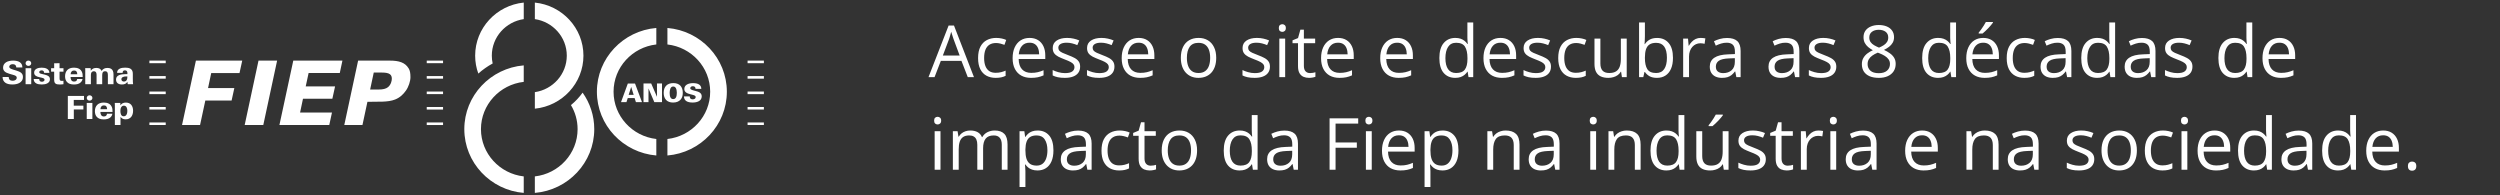 <svg width="486" height="38" viewBox="0 0 486 38" fill="none" xmlns="http://www.w3.org/2000/svg">
<rect x="0" y="0" width="486" height="38" fill="#333333" stroke="none"/>
<g clip-path="url(#clip0_1624_3742)">
<path d="M122.051 16.234L120.726 19.856H121.782L122.035 19.07H123.37L123.622 19.856H124.804L123.447 16.234H122.048H122.051ZM122.209 18.443L122.701 16.901L123.187 18.443H122.206H122.209ZM127.721 18.837L126.593 16.231H125.097V19.853H126.066V17.189L127.197 19.853H128.693V16.231H127.718V18.837H127.721ZM130.898 16.152C129.666 16.152 129.021 16.882 129.021 18.041C129.021 19.2 129.644 19.935 130.847 19.935C131.487 19.935 131.973 19.734 132.298 19.374C132.591 19.049 132.733 18.607 132.733 18.041C132.733 16.898 132.129 16.152 130.896 16.152H130.898ZM130.872 19.263C130.34 19.263 130.181 18.737 130.181 18.046C130.181 17.782 130.222 17.475 130.308 17.255C130.418 16.975 130.587 16.819 130.874 16.819C131.124 16.819 131.28 16.935 131.398 17.144C131.514 17.358 131.575 17.715 131.575 18.036C131.575 18.737 131.403 19.263 130.869 19.263H130.872ZM135.196 17.678L134.946 17.612C134.616 17.528 134.186 17.403 134.186 17.157C134.186 16.911 134.414 16.76 134.688 16.76C135.024 16.76 135.201 16.916 135.218 17.271H136.335C136.33 16.504 135.712 16.16 134.742 16.16C133.773 16.16 133.031 16.53 133.031 17.308C133.031 17.959 133.636 18.176 134.24 18.329L134.527 18.403C135.051 18.538 135.242 18.623 135.242 18.869C135.242 19.16 134.973 19.311 134.667 19.311C134.277 19.311 134.089 19.131 134.084 18.739H132.964C132.969 19.596 133.636 19.933 134.648 19.933C135.424 19.933 136.416 19.679 136.416 18.731C136.416 18.009 135.771 17.829 135.199 17.678H135.196Z" fill="white"/>
<path d="M82.958 24.306H86.13V23.806H82.958V24.306ZM82.958 11.784V12.284H86.13V11.784H82.958ZM82.958 15.29H86.13V14.789H82.958V15.29ZM82.958 18.295H86.13V17.795H82.958V18.295ZM82.958 21.3H86.13V20.8H82.958V21.3Z" fill="white"/>
<path d="M29.044 24.306H32.217V23.806H29.044V24.306ZM29.044 12.284H32.217V11.784H29.044V12.284ZM29.044 15.289H32.217V14.789H29.044V15.289ZM29.044 18.295H32.217V17.795H29.044V18.295ZM29.044 21.3H32.217V20.8H29.044V21.3ZM38.083 11.784L35.386 24.306H38.891L39.915 19.541H45.024L45.553 17.123H40.444L41.062 14.202H46.56L47.089 11.784H38.086H38.083ZM47.565 24.306H51.183L53.871 11.784H50.253L47.565 24.306ZM57.014 11.784L54.317 24.306H64.008L64.537 21.872H58.336L58.9 19.195H64.61L65.139 16.795H59.431L59.995 14.186H66.055L66.566 11.787H57.014V11.784ZM79.418 13.258C78.733 12.146 77.557 11.784 75.8 11.784H69.617L66.928 24.306H70.46L71.427 19.795C73.589 19.726 75.346 19.917 76.805 19.345C77.772 18.964 78.422 18.305 78.913 17.61C79.424 16.898 79.791 15.79 79.791 15.009C79.791 14.229 79.703 13.707 79.424 13.258H79.418ZM75.413 16.951C75.026 17.263 74.446 17.403 73.622 17.403H71.954L72.657 14.107H74.29C75.768 14.107 76.171 14.541 76.171 15.303C76.171 15.718 75.996 16.483 75.416 16.951H75.413ZM4.36 14.48C4.293 14.342 4.199 14.229 4.08 14.133C3.962 14.038 3.823 13.959 3.664 13.895C3.506 13.832 3.336 13.771 3.156 13.713L2.587 13.541C2.3 13.453 2.095 13.369 1.977 13.284C1.859 13.199 1.8 13.104 1.8 12.996C1.8 12.908 1.819 12.832 1.856 12.765C1.894 12.699 1.945 12.644 2.007 12.601C2.069 12.559 2.141 12.527 2.224 12.506C2.305 12.485 2.391 12.474 2.477 12.474C2.912 12.474 3.143 12.686 3.173 13.112H4.349C4.349 12.869 4.303 12.662 4.212 12.493C4.121 12.324 3.995 12.186 3.836 12.083C3.678 11.977 3.487 11.9 3.269 11.853C3.049 11.805 2.805 11.781 2.549 11.781C2.294 11.781 2.047 11.808 1.813 11.858C1.577 11.908 1.368 11.99 1.19 12.101C1.01 12.213 0.868 12.355 0.761 12.527C0.653 12.699 0.599 12.908 0.599 13.152C0.599 13.297 0.621 13.427 0.669 13.549C0.715 13.668 0.79 13.779 0.889 13.877C0.989 13.975 1.123 14.065 1.284 14.141C1.445 14.218 1.642 14.292 1.867 14.358L2.6 14.567C2.692 14.591 2.778 14.62 2.858 14.652C2.936 14.684 3.006 14.718 3.065 14.758C3.124 14.797 3.17 14.845 3.202 14.9C3.234 14.956 3.253 15.022 3.253 15.102C3.253 15.205 3.229 15.292 3.183 15.366C3.138 15.44 3.079 15.504 3.006 15.551C2.934 15.602 2.85 15.639 2.756 15.662C2.662 15.686 2.568 15.7 2.472 15.7C1.961 15.7 1.701 15.454 1.687 14.964H0.5C0.503 15.231 0.554 15.456 0.65 15.641C0.747 15.824 0.881 15.975 1.051 16.094C1.223 16.21 1.427 16.297 1.66 16.348C1.897 16.398 2.152 16.424 2.429 16.424C2.66 16.424 2.893 16.401 3.132 16.353C3.371 16.305 3.592 16.226 3.788 16.115C3.984 16.004 4.145 15.856 4.271 15.67C4.397 15.485 4.459 15.255 4.459 14.982C4.459 14.781 4.427 14.612 4.36 14.477V14.48ZM4.975 16.374H6.071V13.252H4.975V16.374ZM8.666 14.501L7.983 14.34C7.865 14.31 7.779 14.271 7.72 14.223C7.661 14.173 7.631 14.107 7.631 14.02C7.631 13.9 7.682 13.813 7.782 13.76C7.881 13.707 7.989 13.678 8.101 13.678C8.244 13.678 8.357 13.72 8.443 13.803C8.529 13.885 8.574 14.006 8.577 14.162H9.606C9.598 13.959 9.547 13.795 9.453 13.665C9.359 13.535 9.24 13.432 9.095 13.355C8.95 13.279 8.792 13.226 8.617 13.197C8.443 13.168 8.268 13.154 8.096 13.154C7.943 13.154 7.779 13.17 7.607 13.197C7.435 13.226 7.277 13.276 7.134 13.348C6.989 13.419 6.871 13.52 6.777 13.644C6.683 13.771 6.638 13.93 6.638 14.123C6.638 14.258 6.664 14.374 6.715 14.472C6.766 14.57 6.839 14.649 6.925 14.715C7.014 14.781 7.113 14.837 7.228 14.879C7.344 14.924 7.462 14.959 7.588 14.988L8.096 15.104C8.292 15.149 8.435 15.202 8.526 15.263C8.614 15.324 8.66 15.401 8.66 15.496C8.66 15.562 8.644 15.62 8.617 15.668C8.588 15.718 8.547 15.758 8.499 15.792C8.448 15.826 8.392 15.85 8.33 15.866C8.268 15.882 8.204 15.89 8.136 15.89C7.962 15.89 7.833 15.845 7.75 15.758C7.669 15.67 7.623 15.536 7.615 15.353H6.552C6.552 15.567 6.597 15.745 6.686 15.882C6.775 16.02 6.893 16.128 7.04 16.21C7.186 16.292 7.355 16.348 7.543 16.377C7.731 16.409 7.924 16.424 8.12 16.424C8.316 16.424 8.51 16.406 8.7 16.372C8.891 16.337 9.06 16.279 9.208 16.2C9.356 16.12 9.477 16.014 9.568 15.885C9.659 15.755 9.705 15.596 9.705 15.406C9.705 15.157 9.622 14.967 9.458 14.829C9.291 14.694 9.031 14.583 8.671 14.501H8.666ZM11.582 12.289L10.53 12.297V13.252H9.933V13.927H10.53V15.491C10.53 15.681 10.551 15.834 10.591 15.956C10.632 16.075 10.699 16.171 10.787 16.242C10.876 16.313 10.992 16.361 11.131 16.387C11.271 16.414 11.438 16.427 11.628 16.427C11.741 16.427 11.857 16.422 11.972 16.411C12.09 16.401 12.211 16.387 12.335 16.372V15.697C12.281 15.705 12.227 15.713 12.174 15.715C12.122 15.721 12.071 15.721 12.026 15.721C11.838 15.721 11.717 15.684 11.66 15.61C11.604 15.536 11.577 15.406 11.577 15.226V13.93H12.34V13.255H11.575V12.289H11.582ZM14.384 16.427C14.647 16.427 14.886 16.398 15.104 16.337C15.322 16.276 15.509 16.176 15.668 16.03C15.767 15.94 15.851 15.837 15.915 15.721C15.98 15.604 16.023 15.509 16.044 15.361H15.005C14.959 15.715 14.757 15.856 14.398 15.856C14.271 15.856 14.166 15.832 14.081 15.787C13.995 15.742 13.925 15.678 13.871 15.599C13.817 15.517 13.777 15.424 13.753 15.316C13.729 15.21 13.715 15.094 13.715 14.969H16.076C16.076 14.771 16.068 14.596 16.052 14.445C16.036 14.295 15.996 14.146 15.934 14.004C15.805 13.707 15.606 13.49 15.343 13.355C15.077 13.22 14.765 13.152 14.406 13.152C13.825 13.152 13.388 13.303 13.092 13.604C12.797 13.906 12.649 14.319 12.649 14.842C12.649 15.065 12.681 15.271 12.743 15.459C12.805 15.647 12.896 15.805 13.02 15.938C13.167 16.102 13.35 16.226 13.573 16.305C13.796 16.385 14.067 16.427 14.384 16.427ZM13.914 13.906C14.035 13.771 14.204 13.705 14.408 13.705C14.612 13.705 14.765 13.768 14.868 13.898C14.97 14.025 15.021 14.207 15.021 14.443H13.731C13.731 14.221 13.793 14.043 13.914 13.908V13.906ZM21.558 13.35C21.389 13.255 21.166 13.207 20.892 13.207C20.642 13.207 20.425 13.252 20.237 13.34C20.052 13.427 19.89 13.578 19.751 13.787C19.654 13.572 19.52 13.422 19.351 13.334C19.179 13.247 18.974 13.205 18.735 13.205C18.496 13.205 18.29 13.247 18.112 13.329C17.935 13.411 17.782 13.549 17.653 13.744L17.621 13.25H16.562C16.565 13.34 16.57 13.422 16.57 13.49C16.57 13.562 16.573 13.633 16.573 13.707V16.374H17.669V14.623C17.669 14.52 17.674 14.43 17.685 14.353C17.696 14.276 17.717 14.205 17.75 14.139C17.795 14.051 17.86 13.982 17.94 13.932C18.021 13.882 18.118 13.855 18.244 13.855C18.37 13.855 18.467 13.882 18.542 13.932C18.615 13.982 18.668 14.051 18.703 14.133C18.733 14.199 18.752 14.274 18.76 14.353C18.768 14.435 18.773 14.522 18.773 14.615V16.372H19.869V14.633C19.869 14.522 19.877 14.419 19.89 14.324C19.907 14.229 19.933 14.146 19.971 14.075C20.011 14.004 20.068 13.951 20.14 13.911C20.213 13.871 20.315 13.853 20.43 13.853C20.546 13.853 20.64 13.874 20.712 13.911C20.782 13.951 20.839 14.004 20.876 14.072C20.914 14.141 20.938 14.221 20.951 14.313C20.965 14.406 20.97 14.504 20.97 14.607V16.369H22.066V14.459C22.066 14.178 22.02 13.945 21.934 13.76C21.851 13.578 21.725 13.44 21.556 13.345L21.558 13.35ZM25.821 15.366V14.382C25.821 14.162 25.797 13.982 25.746 13.842C25.695 13.702 25.622 13.583 25.526 13.488C25.394 13.355 25.228 13.265 25.023 13.22C24.819 13.175 24.575 13.152 24.29 13.152C24.124 13.152 23.949 13.165 23.772 13.191C23.594 13.218 23.431 13.268 23.283 13.34C23.135 13.411 23.009 13.511 22.912 13.641C22.816 13.768 22.762 13.969 22.759 14.168H23.834C23.834 14.027 23.871 13.879 23.944 13.797C24.016 13.715 24.137 13.673 24.304 13.673C24.392 13.673 24.465 13.689 24.524 13.72C24.583 13.752 24.631 13.792 24.669 13.842C24.706 13.893 24.733 13.948 24.747 14.012C24.763 14.075 24.768 14.141 24.768 14.213V14.411H24.473C24.242 14.411 24.014 14.422 23.785 14.448C23.557 14.472 23.353 14.522 23.17 14.596C22.987 14.67 22.84 14.776 22.727 14.916C22.614 15.054 22.558 15.236 22.558 15.464C22.558 15.625 22.584 15.766 22.641 15.887C22.697 16.009 22.775 16.11 22.877 16.189C22.977 16.268 23.098 16.326 23.237 16.366C23.377 16.406 23.53 16.424 23.694 16.424C23.944 16.424 24.156 16.387 24.325 16.311C24.494 16.234 24.642 16.096 24.768 15.898C24.776 15.988 24.787 16.07 24.795 16.144C24.803 16.218 24.822 16.29 24.843 16.364H25.872C25.848 16.192 25.832 16.025 25.829 15.871C25.824 15.715 25.824 15.549 25.824 15.366H25.821ZM24.763 14.871V14.914C24.763 15.036 24.755 15.149 24.733 15.26C24.715 15.371 24.68 15.472 24.629 15.557C24.578 15.644 24.508 15.713 24.419 15.768C24.33 15.821 24.212 15.85 24.078 15.85C23.944 15.85 23.831 15.811 23.737 15.729C23.643 15.647 23.597 15.541 23.597 15.409C23.597 15.303 23.624 15.213 23.68 15.141C23.737 15.07 23.809 15.014 23.895 14.975C23.981 14.932 24.075 14.903 24.177 14.887C24.279 14.871 24.379 14.864 24.476 14.864H24.612C24.674 14.864 24.725 14.864 24.763 14.869V14.871ZM13.183 23.129H14.349V21.285H16.211V20.536H14.338V19.422H16.331V18.655H13.186V23.126L13.183 23.129ZM16.863 23.129H17.959V20.007H16.863V23.129ZM21.875 21.756C21.875 21.557 21.867 21.383 21.851 21.232C21.835 21.081 21.795 20.935 21.733 20.79C21.604 20.494 21.405 20.277 21.142 20.142C20.876 20.007 20.565 19.938 20.205 19.938C19.625 19.938 19.187 20.089 18.891 20.39C18.596 20.692 18.448 21.105 18.448 21.628C18.448 21.851 18.48 22.057 18.542 22.245C18.604 22.433 18.695 22.591 18.819 22.724C18.966 22.888 19.149 23.012 19.372 23.092C19.595 23.171 19.866 23.211 20.183 23.211C20.446 23.211 20.686 23.181 20.903 23.121C21.121 23.06 21.309 22.959 21.467 22.814C21.567 22.724 21.65 22.621 21.714 22.504C21.779 22.388 21.822 22.256 21.843 22.107H20.804C20.758 22.462 20.557 22.639 20.197 22.639C20.07 22.639 19.966 22.615 19.88 22.57C19.794 22.525 19.724 22.462 19.67 22.383C19.616 22.3 19.576 22.208 19.552 22.102C19.528 21.996 19.514 21.88 19.514 21.756H21.878H21.875ZM19.713 20.689C19.834 20.554 20.003 20.488 20.207 20.488C20.412 20.488 20.565 20.552 20.667 20.681C20.769 20.808 20.82 20.991 20.82 21.226H19.53C19.53 21.004 19.592 20.827 19.713 20.692V20.689ZM25.523 20.393C25.407 20.25 25.262 20.139 25.085 20.06C24.908 19.98 24.69 19.941 24.462 19.941C24.234 19.941 24.032 19.983 23.86 20.065C23.689 20.147 23.538 20.282 23.404 20.467L23.39 20.009H22.313C22.316 20.06 22.321 20.118 22.321 20.187C22.321 20.255 22.327 20.324 22.327 20.396C22.327 20.467 22.329 20.538 22.329 20.605V24.306H23.425V22.729C23.568 22.898 23.715 23.017 23.868 23.092C24.021 23.163 24.207 23.2 24.43 23.2C24.672 23.2 24.884 23.155 25.066 23.068C25.249 22.978 25.399 22.859 25.518 22.708C25.636 22.557 25.724 22.38 25.784 22.176C25.843 21.973 25.872 21.756 25.872 21.523C25.872 21.3 25.843 21.091 25.784 20.898C25.724 20.705 25.639 20.536 25.523 20.396V20.393ZM24.715 21.938C24.693 22.065 24.653 22.176 24.599 22.277C24.545 22.375 24.473 22.454 24.381 22.515C24.29 22.576 24.175 22.605 24.046 22.605C23.917 22.605 23.809 22.576 23.726 22.515C23.643 22.454 23.576 22.375 23.53 22.277C23.482 22.179 23.449 22.065 23.431 21.943C23.412 21.822 23.404 21.7 23.404 21.573C23.404 21.446 23.415 21.319 23.436 21.197C23.457 21.073 23.495 20.964 23.549 20.869C23.602 20.774 23.672 20.697 23.758 20.636C23.844 20.576 23.954 20.546 24.089 20.546C24.215 20.546 24.32 20.576 24.406 20.634C24.492 20.692 24.559 20.769 24.612 20.864C24.663 20.959 24.701 21.068 24.723 21.189C24.744 21.311 24.755 21.433 24.755 21.557C24.755 21.689 24.744 21.816 24.72 21.943L24.715 21.938ZM5.552 11.784H5.491C5.203 11.784 4.972 12.014 4.972 12.294C4.972 12.575 5.203 12.805 5.491 12.805H5.552C5.84 12.805 6.071 12.575 6.071 12.294C6.071 12.014 5.84 11.784 5.552 11.784ZM17.446 18.533H17.384C17.1 18.533 16.866 18.763 16.866 19.044C16.866 19.324 17.097 19.554 17.384 19.554H17.446C17.731 19.554 17.965 19.324 17.965 19.044C17.965 18.763 17.733 18.533 17.446 18.533Z" fill="white"/>
<path d="M145.33 24.306H148.503V23.806H145.33V24.306ZM145.33 11.784V12.284H148.503V11.784H145.33ZM145.33 15.29H148.503V14.789H145.33V15.29ZM145.33 18.295H148.503V17.795H145.33V18.295ZM145.33 21.3H148.503V20.8H145.33V21.3Z" fill="white"/>
<path d="M116.037 17.832C116.037 24.332 121.127 29.687 127.589 30.227V27.02C122.916 26.491 119.276 22.573 119.276 17.832C119.276 13.091 122.916 9.17 127.589 8.643V5.437C121.127 5.977 116.037 11.329 116.037 17.832ZM129.746 5.437V8.643C134.42 9.173 138.059 13.091 138.059 17.832C138.059 22.573 134.42 26.494 129.746 27.02V30.227C136.209 29.687 141.299 24.332 141.299 17.832C141.299 11.332 136.209 5.977 129.746 5.437ZM92.37 10.816C92.37 12.038 92.585 13.213 92.983 14.303C93.831 13.549 94.766 12.887 95.773 12.339C95.666 11.847 95.609 11.337 95.609 10.816C95.609 7.217 98.309 4.23 101.817 3.717V0.5C96.517 1.034 92.37 5.455 92.37 10.816ZM113.421 10.816C113.421 5.458 109.273 1.037 103.976 0.503V3.717C107.484 4.233 110.184 7.22 110.184 10.816C110.184 14.411 107.484 17.398 103.976 17.914V21.128C109.276 20.594 113.421 16.173 113.421 10.816ZM90.262 25.105C90.262 31.608 95.352 36.96 101.814 37.5V34.293C97.141 33.767 93.498 29.846 93.498 25.105C93.498 20.364 97.141 16.443 101.814 15.916V12.71C95.352 13.25 90.262 18.602 90.262 25.105ZM110.992 20.427C111.814 21.8 112.284 23.398 112.284 25.105C112.284 29.846 108.647 33.764 103.974 34.293V37.5C110.436 36.958 115.524 31.605 115.524 25.105C115.524 22.47 114.688 20.023 113.262 18.009C112.617 18.909 111.855 19.724 110.995 20.427H110.992Z" fill="white"/>
</g>
<path d="M188.136 15L186.905 11.828H182.899L181.676 15H180.5L184.41 4.965H185.456L189.339 15H188.136ZM186.557 10.796L185.388 7.645C185.36 7.562 185.315 7.428 185.251 7.241C185.192 7.054 185.13 6.861 185.066 6.66C185.003 6.46 184.95 6.298 184.909 6.175C184.864 6.362 184.813 6.548 184.759 6.735C184.709 6.918 184.659 7.089 184.608 7.248C184.558 7.403 184.515 7.535 184.479 7.645L183.289 10.796H186.557ZM193.557 15.137C192.882 15.137 192.287 14.998 191.772 14.72C191.257 14.442 190.856 14.018 190.569 13.448C190.282 12.879 190.139 12.161 190.139 11.295C190.139 10.388 190.289 9.647 190.59 9.073C190.895 8.494 191.314 8.066 191.848 7.788C192.381 7.51 192.987 7.371 193.666 7.371C194.04 7.371 194.4 7.41 194.746 7.487C195.097 7.56 195.384 7.654 195.607 7.768L195.266 8.718C195.038 8.627 194.773 8.545 194.473 8.472C194.176 8.399 193.898 8.362 193.639 8.362C193.119 8.362 192.686 8.474 192.34 8.697C191.998 8.921 191.741 9.249 191.567 9.682C191.399 10.115 191.314 10.648 191.314 11.281C191.314 11.887 191.396 12.405 191.561 12.833C191.729 13.261 191.978 13.589 192.306 13.817C192.638 14.041 193.053 14.152 193.55 14.152C193.946 14.152 194.304 14.111 194.623 14.029C194.942 13.943 195.231 13.842 195.491 13.729V14.74C195.241 14.868 194.96 14.966 194.65 15.034C194.345 15.102 193.98 15.137 193.557 15.137ZM200.153 7.371C200.791 7.371 201.338 7.512 201.794 7.795C202.25 8.077 202.598 8.474 202.84 8.984C203.081 9.49 203.202 10.083 203.202 10.762V11.466H198.027C198.041 12.345 198.26 13.015 198.684 13.476C199.107 13.936 199.704 14.166 200.475 14.166C200.949 14.166 201.368 14.123 201.732 14.036C202.097 13.95 202.475 13.822 202.867 13.653V14.651C202.489 14.82 202.113 14.943 201.739 15.021C201.37 15.098 200.933 15.137 200.427 15.137C199.707 15.137 199.078 14.991 198.54 14.699C198.007 14.403 197.592 13.97 197.296 13.4C197 12.831 196.852 12.133 196.852 11.309C196.852 10.502 196.986 9.805 197.255 9.217C197.528 8.624 197.911 8.169 198.403 7.85C198.9 7.531 199.483 7.371 200.153 7.371ZM200.14 8.301C199.534 8.301 199.05 8.499 198.69 8.896C198.33 9.292 198.116 9.846 198.048 10.557H202.013C202.008 10.11 201.938 9.718 201.801 9.381C201.669 9.039 201.466 8.775 201.192 8.588C200.919 8.396 200.568 8.301 200.14 8.301ZM209.977 12.949C209.977 13.428 209.856 13.831 209.614 14.159C209.377 14.483 209.035 14.727 208.589 14.891C208.147 15.055 207.618 15.137 207.003 15.137C206.479 15.137 206.025 15.096 205.643 15.014C205.26 14.932 204.925 14.815 204.638 14.665V13.619C204.943 13.77 205.308 13.906 205.731 14.029C206.155 14.152 206.588 14.214 207.03 14.214C207.677 14.214 208.147 14.109 208.438 13.899C208.73 13.69 208.876 13.405 208.876 13.045C208.876 12.84 208.817 12.66 208.698 12.505C208.584 12.345 208.391 12.193 208.117 12.047C207.844 11.896 207.465 11.732 206.982 11.555C206.504 11.372 206.089 11.192 205.738 11.015C205.392 10.832 205.123 10.611 204.932 10.352C204.745 10.092 204.651 9.755 204.651 9.34C204.651 8.706 204.907 8.221 205.417 7.884C205.932 7.542 206.606 7.371 207.44 7.371C207.892 7.371 208.313 7.417 208.705 7.508C209.102 7.594 209.471 7.713 209.812 7.863L209.43 8.772C209.12 8.64 208.789 8.529 208.438 8.438C208.088 8.346 207.73 8.301 207.365 8.301C206.841 8.301 206.438 8.387 206.155 8.561C205.877 8.734 205.738 8.971 205.738 9.271C205.738 9.504 205.802 9.695 205.93 9.846C206.062 9.996 206.271 10.137 206.559 10.27C206.846 10.402 207.224 10.557 207.693 10.734C208.163 10.908 208.568 11.088 208.91 11.274C209.252 11.457 209.514 11.68 209.696 11.944C209.883 12.204 209.977 12.539 209.977 12.949ZM216.648 12.949C216.648 13.428 216.528 13.831 216.286 14.159C216.049 14.483 215.707 14.727 215.261 14.891C214.819 15.055 214.29 15.137 213.675 15.137C213.151 15.137 212.697 15.096 212.314 15.014C211.932 14.932 211.597 14.815 211.31 14.665V13.619C211.615 13.77 211.979 13.906 212.403 14.029C212.827 14.152 213.26 14.214 213.702 14.214C214.349 14.214 214.819 14.109 215.11 13.899C215.402 13.69 215.548 13.405 215.548 13.045C215.548 12.84 215.489 12.66 215.37 12.505C215.256 12.345 215.062 12.193 214.789 12.047C214.516 11.896 214.137 11.732 213.654 11.555C213.176 11.372 212.761 11.192 212.41 11.015C212.064 10.832 211.795 10.611 211.604 10.352C211.417 10.092 211.323 9.755 211.323 9.34C211.323 8.706 211.578 8.221 212.089 7.884C212.604 7.542 213.278 7.371 214.112 7.371C214.563 7.371 214.985 7.417 215.377 7.508C215.773 7.594 216.143 7.713 216.484 7.863L216.102 8.772C215.792 8.64 215.461 8.529 215.11 8.438C214.759 8.346 214.402 8.301 214.037 8.301C213.513 8.301 213.11 8.387 212.827 8.561C212.549 8.734 212.41 8.971 212.41 9.271C212.41 9.504 212.474 9.695 212.602 9.846C212.734 9.996 212.943 10.137 213.23 10.27C213.518 10.402 213.896 10.557 214.365 10.734C214.835 10.908 215.24 11.088 215.582 11.274C215.924 11.457 216.186 11.68 216.368 11.944C216.555 12.204 216.648 12.539 216.648 12.949ZM221.358 7.371C221.996 7.371 222.543 7.512 222.999 7.795C223.455 8.077 223.803 8.474 224.045 8.984C224.286 9.49 224.407 10.083 224.407 10.762V11.466H219.232C219.246 12.345 219.465 13.015 219.889 13.476C220.312 13.936 220.91 14.166 221.68 14.166C222.154 14.166 222.573 14.123 222.938 14.036C223.302 13.95 223.68 13.822 224.072 13.653V14.651C223.694 14.82 223.318 14.943 222.944 15.021C222.575 15.098 222.138 15.137 221.632 15.137C220.912 15.137 220.283 14.991 219.745 14.699C219.212 14.403 218.797 13.97 218.501 13.4C218.205 12.831 218.057 12.133 218.057 11.309C218.057 10.502 218.191 9.805 218.46 9.217C218.733 8.624 219.116 8.169 219.608 7.85C220.105 7.531 220.688 7.371 221.358 7.371ZM221.345 8.301C220.739 8.301 220.256 8.499 219.896 8.896C219.535 9.292 219.321 9.846 219.253 10.557H223.218C223.213 10.11 223.143 9.718 223.006 9.381C222.874 9.039 222.671 8.775 222.397 8.588C222.124 8.396 221.773 8.301 221.345 8.301ZM236.432 11.24C236.432 11.855 236.352 12.405 236.192 12.888C236.033 13.371 235.803 13.779 235.502 14.111C235.201 14.444 234.837 14.699 234.408 14.877C233.984 15.05 233.504 15.137 232.966 15.137C232.465 15.137 232.004 15.05 231.585 14.877C231.17 14.699 230.81 14.444 230.505 14.111C230.204 13.779 229.969 13.371 229.801 12.888C229.637 12.405 229.555 11.855 229.555 11.24C229.555 10.42 229.694 9.723 229.972 9.148C230.25 8.57 230.646 8.13 231.161 7.829C231.681 7.524 232.298 7.371 233.014 7.371C233.697 7.371 234.294 7.524 234.805 7.829C235.32 8.134 235.718 8.576 236.001 9.155C236.288 9.729 236.432 10.425 236.432 11.24ZM230.73 11.24C230.73 11.842 230.81 12.364 230.97 12.806C231.129 13.248 231.375 13.589 231.708 13.831C232.041 14.073 232.469 14.193 232.993 14.193C233.513 14.193 233.939 14.073 234.271 13.831C234.609 13.589 234.857 13.248 235.017 12.806C235.176 12.364 235.256 11.842 235.256 11.24C235.256 10.643 235.176 10.128 235.017 9.695C234.857 9.258 234.611 8.921 234.278 8.684C233.946 8.447 233.515 8.328 232.986 8.328C232.207 8.328 231.635 8.586 231.271 9.101C230.91 9.616 230.73 10.329 230.73 11.24ZM246.877 12.949C246.877 13.428 246.756 13.831 246.515 14.159C246.278 14.483 245.936 14.727 245.489 14.891C245.047 15.055 244.519 15.137 243.903 15.137C243.379 15.137 242.926 15.096 242.543 15.014C242.16 14.932 241.825 14.815 241.538 14.665V13.619C241.843 13.77 242.208 13.906 242.632 14.029C243.056 14.152 243.489 14.214 243.931 14.214C244.578 14.214 245.047 14.109 245.339 13.899C245.631 13.69 245.776 13.405 245.776 13.045C245.776 12.84 245.717 12.66 245.599 12.505C245.485 12.345 245.291 12.193 245.018 12.047C244.744 11.896 244.366 11.732 243.883 11.555C243.404 11.372 242.99 11.192 242.639 11.015C242.292 10.832 242.023 10.611 241.832 10.352C241.645 10.092 241.552 9.755 241.552 9.34C241.552 8.706 241.807 8.221 242.317 7.884C242.832 7.542 243.507 7.371 244.341 7.371C244.792 7.371 245.214 7.417 245.605 7.508C246.002 7.594 246.371 7.713 246.713 7.863L246.33 8.772C246.02 8.64 245.69 8.529 245.339 8.438C244.988 8.346 244.63 8.301 244.266 8.301C243.742 8.301 243.338 8.387 243.056 8.561C242.778 8.734 242.639 8.971 242.639 9.271C242.639 9.504 242.702 9.695 242.83 9.846C242.962 9.996 243.172 10.137 243.459 10.27C243.746 10.402 244.124 10.557 244.594 10.734C245.063 10.908 245.469 11.088 245.811 11.274C246.152 11.457 246.414 11.68 246.597 11.944C246.784 12.204 246.877 12.539 246.877 12.949ZM249.837 7.508V15H248.702V7.508H249.837ZM249.283 4.705C249.47 4.705 249.63 4.767 249.762 4.89C249.898 5.008 249.967 5.195 249.967 5.45C249.967 5.701 249.898 5.888 249.762 6.011C249.63 6.134 249.47 6.195 249.283 6.195C249.087 6.195 248.923 6.134 248.791 6.011C248.663 5.888 248.6 5.701 248.6 5.45C248.6 5.195 248.663 5.008 248.791 4.89C248.923 4.767 249.087 4.705 249.283 4.705ZM254.663 14.207C254.85 14.207 255.041 14.191 255.237 14.159C255.433 14.127 255.593 14.088 255.716 14.043V14.925C255.584 14.984 255.399 15.034 255.162 15.075C254.93 15.116 254.702 15.137 254.479 15.137C254.082 15.137 253.722 15.068 253.398 14.932C253.075 14.79 252.815 14.553 252.619 14.221C252.428 13.888 252.332 13.428 252.332 12.84V8.396H251.266V7.843L252.339 7.398L252.79 5.771H253.474V7.508H255.668V8.396H253.474V12.806C253.474 13.275 253.581 13.626 253.795 13.858C254.014 14.091 254.303 14.207 254.663 14.207ZM260.118 7.371C260.756 7.371 261.303 7.512 261.759 7.795C262.215 8.077 262.563 8.474 262.805 8.984C263.046 9.49 263.167 10.083 263.167 10.762V11.466H257.992C258.006 12.345 258.225 13.015 258.648 13.476C259.072 13.936 259.669 14.166 260.439 14.166C260.913 14.166 261.333 14.123 261.697 14.036C262.062 13.95 262.44 13.822 262.832 13.653V14.651C262.454 14.82 262.078 14.943 261.704 15.021C261.335 15.098 260.897 15.137 260.392 15.137C259.672 15.137 259.043 14.991 258.505 14.699C257.972 14.403 257.557 13.97 257.261 13.4C256.965 12.831 256.816 12.133 256.816 11.309C256.816 10.502 256.951 9.805 257.22 9.217C257.493 8.624 257.876 8.169 258.368 7.85C258.865 7.531 259.448 7.371 260.118 7.371ZM260.104 8.301C259.498 8.301 259.015 8.499 258.655 8.896C258.295 9.292 258.081 9.846 258.013 10.557H261.978C261.973 10.11 261.902 9.718 261.766 9.381C261.633 9.039 261.431 8.775 261.157 8.588C260.884 8.396 260.533 8.301 260.104 8.301ZM271.616 7.371C272.254 7.371 272.801 7.512 273.257 7.795C273.713 8.077 274.061 8.474 274.303 8.984C274.544 9.49 274.665 10.083 274.665 10.762V11.466H269.49C269.504 12.345 269.723 13.015 270.146 13.476C270.57 13.936 271.167 14.166 271.938 14.166C272.411 14.166 272.831 14.123 273.195 14.036C273.56 13.95 273.938 13.822 274.33 13.653V14.651C273.952 14.82 273.576 14.943 273.202 15.021C272.833 15.098 272.396 15.137 271.89 15.137C271.17 15.137 270.541 14.991 270.003 14.699C269.47 14.403 269.055 13.97 268.759 13.4C268.463 12.831 268.314 12.133 268.314 11.309C268.314 10.502 268.449 9.805 268.718 9.217C268.991 8.624 269.374 8.169 269.866 7.85C270.363 7.531 270.946 7.371 271.616 7.371ZM271.603 8.301C270.996 8.301 270.513 8.499 270.153 8.896C269.793 9.292 269.579 9.846 269.511 10.557H273.476C273.471 10.11 273.4 9.718 273.264 9.381C273.132 9.039 272.929 8.775 272.655 8.588C272.382 8.396 272.031 8.301 271.603 8.301ZM282.896 15.137C281.948 15.137 281.196 14.813 280.64 14.166C280.088 13.519 279.812 12.557 279.812 11.281C279.812 9.992 280.095 9.019 280.66 8.362C281.225 7.702 281.977 7.371 282.916 7.371C283.312 7.371 283.659 7.423 283.955 7.528C284.251 7.633 284.507 7.774 284.721 7.952C284.935 8.125 285.115 8.324 285.261 8.547H285.343C285.325 8.406 285.306 8.212 285.288 7.966C285.27 7.72 285.261 7.519 285.261 7.364V4.363H286.396V15H285.479L285.309 13.934H285.261C285.119 14.157 284.939 14.36 284.721 14.542C284.507 14.724 284.249 14.87 283.948 14.979C283.652 15.084 283.301 15.137 282.896 15.137ZM283.073 14.193C283.875 14.193 284.443 13.966 284.775 13.51C285.108 13.054 285.274 12.377 285.274 11.479V11.274C285.274 10.322 285.115 9.59 284.796 9.08C284.481 8.57 283.907 8.314 283.073 8.314C282.376 8.314 281.854 8.583 281.508 9.121C281.161 9.654 280.988 10.383 280.988 11.309C280.988 12.229 281.159 12.94 281.501 13.441C281.847 13.943 282.371 14.193 283.073 14.193ZM291.687 7.371C292.325 7.371 292.871 7.512 293.327 7.795C293.783 8.077 294.132 8.474 294.373 8.984C294.615 9.49 294.735 10.083 294.735 10.762V11.466H289.561C289.574 12.345 289.793 13.015 290.217 13.476C290.641 13.936 291.238 14.166 292.008 14.166C292.482 14.166 292.901 14.123 293.266 14.036C293.63 13.95 294.008 13.822 294.4 13.653V14.651C294.022 14.82 293.646 14.943 293.272 15.021C292.903 15.098 292.466 15.137 291.96 15.137C291.24 15.137 290.611 14.991 290.073 14.699C289.54 14.403 289.125 13.97 288.829 13.4C288.533 12.831 288.385 12.133 288.385 11.309C288.385 10.502 288.519 9.805 288.788 9.217C289.062 8.624 289.444 8.169 289.937 7.85C290.433 7.531 291.017 7.371 291.687 7.371ZM291.673 8.301C291.067 8.301 290.584 8.499 290.224 8.896C289.864 9.292 289.649 9.846 289.581 10.557H293.546C293.541 10.11 293.471 9.718 293.334 9.381C293.202 9.039 292.999 8.775 292.726 8.588C292.452 8.396 292.101 8.301 291.673 8.301ZM301.51 12.949C301.51 13.428 301.389 13.831 301.147 14.159C300.91 14.483 300.569 14.727 300.122 14.891C299.68 15.055 299.151 15.137 298.536 15.137C298.012 15.137 297.559 15.096 297.176 15.014C296.793 14.932 296.458 14.815 296.171 14.665V13.619C296.476 13.77 296.841 13.906 297.265 14.029C297.688 14.152 298.121 14.214 298.563 14.214C299.211 14.214 299.68 14.109 299.972 13.899C300.263 13.69 300.409 13.405 300.409 13.045C300.409 12.84 300.35 12.66 300.231 12.505C300.118 12.345 299.924 12.193 299.65 12.047C299.377 11.896 298.999 11.732 298.516 11.555C298.037 11.372 297.622 11.192 297.271 11.015C296.925 10.832 296.656 10.611 296.465 10.352C296.278 10.092 296.185 9.755 296.185 9.34C296.185 8.706 296.44 8.221 296.95 7.884C297.465 7.542 298.14 7.371 298.974 7.371C299.425 7.371 299.846 7.417 300.238 7.508C300.635 7.594 301.004 7.713 301.346 7.863L300.963 8.772C300.653 8.64 300.323 8.529 299.972 8.438C299.621 8.346 299.263 8.301 298.898 8.301C298.374 8.301 297.971 8.387 297.688 8.561C297.41 8.734 297.271 8.971 297.271 9.271C297.271 9.504 297.335 9.695 297.463 9.846C297.595 9.996 297.805 10.137 298.092 10.27C298.379 10.402 298.757 10.557 299.227 10.734C299.696 10.908 300.102 11.088 300.443 11.274C300.785 11.457 301.047 11.68 301.229 11.944C301.416 12.204 301.51 12.539 301.51 12.949ZM306.336 15.137C305.661 15.137 305.067 14.998 304.552 14.72C304.037 14.442 303.636 14.018 303.349 13.448C303.062 12.879 302.918 12.161 302.918 11.295C302.918 10.388 303.068 9.647 303.369 9.073C303.674 8.494 304.094 8.066 304.627 7.788C305.16 7.51 305.766 7.371 306.445 7.371C306.819 7.371 307.179 7.41 307.525 7.487C307.876 7.56 308.163 7.654 308.387 7.768L308.045 8.718C307.817 8.627 307.553 8.545 307.252 8.472C306.956 8.399 306.678 8.362 306.418 8.362C305.898 8.362 305.465 8.474 305.119 8.697C304.777 8.921 304.52 9.249 304.347 9.682C304.178 10.115 304.094 10.648 304.094 11.281C304.094 11.887 304.176 12.405 304.34 12.833C304.508 13.261 304.757 13.589 305.085 13.817C305.418 14.041 305.832 14.152 306.329 14.152C306.726 14.152 307.083 14.111 307.402 14.029C307.721 13.943 308.011 13.842 308.271 13.729V14.74C308.02 14.868 307.74 14.966 307.43 15.034C307.124 15.102 306.76 15.137 306.336 15.137ZM316.234 7.508V15H315.305L315.141 13.947H315.079C314.924 14.207 314.724 14.426 314.478 14.604C314.231 14.781 313.953 14.913 313.644 15C313.338 15.091 313.012 15.137 312.666 15.137C312.074 15.137 311.577 15.041 311.176 14.85C310.775 14.658 310.472 14.362 310.267 13.961C310.066 13.56 309.966 13.045 309.966 12.416V7.508H311.114V12.334C311.114 12.958 311.256 13.425 311.538 13.735C311.821 14.041 312.251 14.193 312.83 14.193C313.386 14.193 313.828 14.088 314.156 13.879C314.489 13.669 314.728 13.362 314.874 12.956C315.02 12.546 315.093 12.045 315.093 11.452V7.508H316.234ZM319.769 4.363V7.022C319.769 7.328 319.759 7.624 319.741 7.911C319.728 8.198 319.716 8.422 319.707 8.581H319.769C319.974 8.244 320.27 7.959 320.657 7.727C321.045 7.494 321.539 7.378 322.141 7.378C323.079 7.378 323.827 7.704 324.383 8.355C324.943 9.003 325.224 9.966 325.224 11.247C325.224 12.09 325.096 12.801 324.841 13.38C324.586 13.959 324.226 14.396 323.761 14.692C323.296 14.989 322.747 15.137 322.113 15.137C321.521 15.137 321.033 15.027 320.65 14.809C320.272 14.585 319.98 14.314 319.775 13.995H319.687L319.454 15H318.634V4.363H319.769ZM321.956 8.328C321.414 8.328 320.983 8.435 320.664 8.649C320.345 8.859 320.115 9.178 319.974 9.606C319.837 10.03 319.769 10.568 319.769 11.22V11.281C319.769 12.225 319.926 12.947 320.24 13.448C320.555 13.945 321.127 14.193 321.956 14.193C322.653 14.193 323.175 13.938 323.521 13.428C323.872 12.917 324.048 12.188 324.048 11.24C324.048 10.274 323.875 9.547 323.528 9.06C323.187 8.572 322.662 8.328 321.956 8.328ZM330.61 7.371C330.761 7.371 330.918 7.38 331.082 7.398C331.246 7.412 331.392 7.433 331.52 7.46L331.376 8.513C331.253 8.481 331.116 8.456 330.966 8.438C330.815 8.419 330.674 8.41 330.542 8.41C330.241 8.41 329.956 8.472 329.688 8.595C329.423 8.713 329.191 8.886 328.99 9.114C328.79 9.338 328.632 9.609 328.519 9.928C328.405 10.242 328.348 10.593 328.348 10.98V15H327.206V7.508H328.149L328.272 8.889H328.32C328.475 8.611 328.662 8.358 328.881 8.13C329.1 7.897 329.353 7.713 329.64 7.576C329.931 7.439 330.255 7.371 330.61 7.371ZM335.737 7.385C336.631 7.385 337.294 7.585 337.727 7.986C338.16 8.387 338.376 9.028 338.376 9.907V15H337.549L337.33 13.893H337.275C337.066 14.166 336.847 14.396 336.619 14.583C336.391 14.765 336.127 14.904 335.826 15C335.53 15.091 335.165 15.137 334.732 15.137C334.277 15.137 333.871 15.057 333.516 14.898C333.165 14.738 332.887 14.496 332.682 14.173C332.481 13.849 332.381 13.439 332.381 12.942C332.381 12.195 332.677 11.621 333.27 11.22C333.862 10.819 334.764 10.6 335.977 10.563L337.269 10.509V10.051C337.269 9.404 337.13 8.95 336.852 8.69C336.574 8.431 336.182 8.301 335.676 8.301C335.284 8.301 334.91 8.358 334.555 8.472C334.199 8.586 333.862 8.72 333.543 8.875L333.194 8.014C333.532 7.84 333.919 7.692 334.356 7.569C334.794 7.446 335.254 7.385 335.737 7.385ZM337.255 11.309L336.113 11.356C335.179 11.393 334.521 11.546 334.138 11.815C333.755 12.083 333.563 12.464 333.563 12.956C333.563 13.384 333.693 13.701 333.953 13.906C334.213 14.111 334.557 14.214 334.985 14.214C335.651 14.214 336.195 14.029 336.619 13.66C337.043 13.291 337.255 12.737 337.255 11.999V11.309ZM347.153 7.385C348.047 7.385 348.71 7.585 349.143 7.986C349.576 8.387 349.792 9.028 349.792 9.907V15H348.965L348.746 13.893H348.691C348.482 14.166 348.263 14.396 348.035 14.583C347.807 14.765 347.543 14.904 347.242 15C346.946 15.091 346.581 15.137 346.148 15.137C345.693 15.137 345.287 15.057 344.932 14.898C344.581 14.738 344.303 14.496 344.098 14.173C343.897 13.849 343.797 13.439 343.797 12.942C343.797 12.195 344.093 11.621 344.686 11.22C345.278 10.819 346.18 10.6 347.393 10.563L348.685 10.509V10.051C348.685 9.404 348.546 8.95 348.268 8.69C347.99 8.431 347.598 8.301 347.092 8.301C346.7 8.301 346.326 8.358 345.971 8.472C345.615 8.586 345.278 8.72 344.959 8.875L344.61 8.014C344.948 7.84 345.335 7.692 345.772 7.569C346.21 7.446 346.67 7.385 347.153 7.385ZM348.671 11.309L347.529 11.356C346.595 11.393 345.937 11.546 345.554 11.815C345.171 12.083 344.979 12.464 344.979 12.956C344.979 13.384 345.109 13.701 345.369 13.906C345.629 14.111 345.973 14.214 346.401 14.214C347.067 14.214 347.611 14.029 348.035 13.66C348.459 13.291 348.671 12.737 348.671 11.999V11.309ZM356.977 12.949C356.977 13.428 356.856 13.831 356.614 14.159C356.377 14.483 356.035 14.727 355.589 14.891C355.147 15.055 354.618 15.137 354.003 15.137C353.479 15.137 353.025 15.096 352.643 15.014C352.26 14.932 351.925 14.815 351.638 14.665V13.619C351.943 13.77 352.308 13.906 352.731 14.029C353.155 14.152 353.588 14.214 354.03 14.214C354.677 14.214 355.147 14.109 355.438 13.899C355.73 13.69 355.876 13.405 355.876 13.045C355.876 12.84 355.817 12.66 355.698 12.505C355.584 12.345 355.391 12.193 355.117 12.047C354.844 11.896 354.465 11.732 353.982 11.555C353.504 11.372 353.089 11.192 352.738 11.015C352.392 10.832 352.123 10.611 351.932 10.352C351.745 10.092 351.651 9.755 351.651 9.34C351.651 8.706 351.907 8.221 352.417 7.884C352.932 7.542 353.606 7.371 354.44 7.371C354.892 7.371 355.313 7.417 355.705 7.508C356.102 7.594 356.471 7.713 356.812 7.863L356.43 8.772C356.12 8.64 355.789 8.529 355.438 8.438C355.088 8.346 354.73 8.301 354.365 8.301C353.841 8.301 353.438 8.387 353.155 8.561C352.877 8.734 352.738 8.971 352.738 9.271C352.738 9.504 352.802 9.695 352.93 9.846C353.062 9.996 353.271 10.137 353.559 10.27C353.846 10.402 354.224 10.557 354.693 10.734C355.163 10.908 355.568 11.088 355.91 11.274C356.252 11.457 356.514 11.68 356.696 11.944C356.883 12.204 356.977 12.539 356.977 12.949ZM365.234 4.862C365.813 4.862 366.326 4.953 366.772 5.136C367.219 5.318 367.568 5.587 367.818 5.942C368.074 6.293 368.201 6.726 368.201 7.241C368.201 7.647 368.112 8.002 367.935 8.308C367.761 8.608 367.527 8.873 367.23 9.101C366.934 9.324 366.606 9.524 366.246 9.702C366.674 9.898 367.06 10.119 367.401 10.365C367.748 10.611 368.021 10.901 368.222 11.233C368.422 11.566 368.522 11.96 368.522 12.416C368.522 12.977 368.386 13.462 368.112 13.872C367.843 14.278 367.465 14.59 366.978 14.809C366.49 15.027 365.918 15.137 365.262 15.137C364.555 15.137 363.954 15.032 363.457 14.822C362.965 14.608 362.589 14.303 362.329 13.906C362.074 13.505 361.946 13.024 361.946 12.464C361.946 12.004 362.044 11.605 362.24 11.268C362.436 10.926 362.696 10.632 363.02 10.386C363.343 10.14 363.696 9.932 364.079 9.764C363.746 9.581 363.441 9.374 363.163 9.142C362.89 8.909 362.671 8.638 362.507 8.328C362.347 8.014 362.268 7.649 362.268 7.234C362.268 6.729 362.395 6.3 362.65 5.949C362.91 5.594 363.263 5.325 363.71 5.143C364.161 4.956 364.669 4.862 365.234 4.862ZM363.061 12.471C363.061 12.981 363.241 13.403 363.601 13.735C363.961 14.063 364.505 14.227 365.234 14.227C365.927 14.227 366.463 14.063 366.841 13.735C367.219 13.403 367.408 12.967 367.408 12.43C367.408 12.097 367.322 11.805 367.148 11.555C366.975 11.3 366.729 11.072 366.41 10.871C366.091 10.671 365.715 10.488 365.282 10.324L365.036 10.235C364.617 10.409 364.259 10.602 363.963 10.816C363.671 11.026 363.448 11.265 363.293 11.534C363.138 11.803 363.061 12.115 363.061 12.471ZM365.221 5.792C364.683 5.792 364.243 5.922 363.901 6.182C363.56 6.437 363.389 6.806 363.389 7.289C363.389 7.635 363.471 7.929 363.635 8.171C363.803 8.408 364.031 8.613 364.318 8.786C364.605 8.955 364.927 9.112 365.282 9.258C365.629 9.112 365.936 8.952 366.205 8.779C366.474 8.602 366.686 8.392 366.841 8.15C366.996 7.909 367.073 7.619 367.073 7.282C367.073 6.799 366.902 6.43 366.561 6.175C366.223 5.92 365.777 5.792 365.221 5.792ZM376.753 15.137C375.805 15.137 375.053 14.813 374.497 14.166C373.946 13.519 373.67 12.557 373.67 11.281C373.67 9.992 373.952 9.019 374.518 8.362C375.083 7.702 375.835 7.371 376.773 7.371C377.17 7.371 377.516 7.423 377.812 7.528C378.109 7.633 378.364 7.774 378.578 7.952C378.792 8.125 378.972 8.324 379.118 8.547H379.2C379.182 8.406 379.164 8.212 379.146 7.966C379.127 7.72 379.118 7.519 379.118 7.364V4.363H380.253V15H379.337L379.166 13.934H379.118C378.977 14.157 378.797 14.36 378.578 14.542C378.364 14.724 378.106 14.87 377.806 14.979C377.509 15.084 377.159 15.137 376.753 15.137ZM376.931 14.193C377.733 14.193 378.3 13.966 378.633 13.51C378.965 13.054 379.132 12.377 379.132 11.479V11.274C379.132 10.322 378.972 9.59 378.653 9.08C378.339 8.57 377.765 8.314 376.931 8.314C376.233 8.314 375.712 8.583 375.365 9.121C375.019 9.654 374.846 10.383 374.846 11.309C374.846 12.229 375.017 12.94 375.358 13.441C375.705 13.943 376.229 14.193 376.931 14.193ZM385.544 7.371C386.182 7.371 386.729 7.512 387.185 7.795C387.64 8.077 387.989 8.474 388.23 8.984C388.472 9.49 388.593 10.083 388.593 10.762V11.466H383.418C383.432 12.345 383.65 13.015 384.074 13.476C384.498 13.936 385.095 14.166 385.865 14.166C386.339 14.166 386.758 14.123 387.123 14.036C387.488 13.95 387.866 13.822 388.258 13.653V14.651C387.88 14.82 387.504 14.943 387.13 15.021C386.761 15.098 386.323 15.137 385.817 15.137C385.097 15.137 384.468 14.991 383.931 14.699C383.397 14.403 382.983 13.97 382.687 13.4C382.39 12.831 382.242 12.133 382.242 11.309C382.242 10.502 382.377 9.805 382.646 9.217C382.919 8.624 383.302 8.169 383.794 7.85C384.291 7.531 384.874 7.371 385.544 7.371ZM385.53 8.301C384.924 8.301 384.441 8.499 384.081 8.896C383.721 9.292 383.507 9.846 383.438 10.557H387.403C387.399 10.11 387.328 9.718 387.191 9.381C387.059 9.039 386.856 8.775 386.583 8.588C386.31 8.396 385.959 8.301 385.53 8.301ZM387.424 4.274V4.411C387.333 4.543 387.207 4.703 387.048 4.89C386.893 5.072 386.72 5.266 386.528 5.471C386.337 5.671 386.143 5.863 385.947 6.045C385.756 6.227 385.578 6.384 385.414 6.517H384.655V6.353C384.801 6.179 384.961 5.972 385.134 5.73C385.307 5.484 385.476 5.234 385.64 4.979C385.804 4.719 385.94 4.484 386.05 4.274H387.424ZM393.521 15.137C392.847 15.137 392.252 14.998 391.737 14.72C391.222 14.442 390.821 14.018 390.534 13.448C390.247 12.879 390.104 12.161 390.104 11.295C390.104 10.388 390.254 9.647 390.555 9.073C390.86 8.494 391.279 8.066 391.812 7.788C392.346 7.51 392.952 7.371 393.631 7.371C394.005 7.371 394.365 7.41 394.711 7.487C395.062 7.56 395.349 7.654 395.572 7.768L395.23 8.718C395.003 8.627 394.738 8.545 394.438 8.472C394.141 8.399 393.863 8.362 393.604 8.362C393.084 8.362 392.651 8.474 392.305 8.697C391.963 8.921 391.705 9.249 391.532 9.682C391.364 10.115 391.279 10.648 391.279 11.281C391.279 11.887 391.361 12.405 391.525 12.833C391.694 13.261 391.942 13.589 392.271 13.817C392.603 14.041 393.018 14.152 393.515 14.152C393.911 14.152 394.269 14.111 394.588 14.029C394.907 13.943 395.196 13.842 395.456 13.729V14.74C395.205 14.868 394.925 14.966 394.615 15.034C394.31 15.102 393.945 15.137 393.521 15.137ZM400.036 7.385C400.929 7.385 401.592 7.585 402.025 7.986C402.458 8.387 402.675 9.028 402.675 9.907V15H401.848L401.629 13.893H401.574C401.365 14.166 401.146 14.396 400.918 14.583C400.69 14.765 400.426 14.904 400.125 15C399.829 15.091 399.464 15.137 399.031 15.137C398.576 15.137 398.17 15.057 397.814 14.898C397.464 14.738 397.186 14.496 396.98 14.173C396.78 13.849 396.68 13.439 396.68 12.942C396.68 12.195 396.976 11.621 397.568 11.22C398.161 10.819 399.063 10.6 400.275 10.563L401.567 10.509V10.051C401.567 9.404 401.428 8.95 401.15 8.69C400.872 8.431 400.48 8.301 399.975 8.301C399.583 8.301 399.209 8.358 398.854 8.472C398.498 8.586 398.161 8.72 397.842 8.875L397.493 8.014C397.83 7.84 398.218 7.692 398.655 7.569C399.093 7.446 399.553 7.385 400.036 7.385ZM401.554 11.309L400.412 11.356C399.478 11.393 398.819 11.546 398.437 11.815C398.054 12.083 397.862 12.464 397.862 12.956C397.862 13.384 397.992 13.701 398.252 13.906C398.512 14.111 398.856 14.214 399.284 14.214C399.95 14.214 400.494 14.029 400.918 13.66C401.342 13.291 401.554 12.737 401.554 11.999V11.309ZM407.679 15.137C406.731 15.137 405.979 14.813 405.423 14.166C404.871 13.519 404.596 12.557 404.596 11.281C404.596 9.992 404.878 9.019 405.443 8.362C406.008 7.702 406.76 7.371 407.699 7.371C408.096 7.371 408.442 7.423 408.738 7.528C409.035 7.633 409.29 7.774 409.504 7.952C409.718 8.125 409.898 8.324 410.044 8.547H410.126C410.108 8.406 410.09 8.212 410.071 7.966C410.053 7.72 410.044 7.519 410.044 7.364V4.363H411.179V15H410.263L410.092 13.934H410.044C409.903 14.157 409.723 14.36 409.504 14.542C409.29 14.724 409.032 14.87 408.731 14.979C408.435 15.084 408.084 15.137 407.679 15.137ZM407.856 14.193C408.659 14.193 409.226 13.966 409.559 13.51C409.891 13.054 410.058 12.377 410.058 11.479V11.274C410.058 10.322 409.898 9.59 409.579 9.08C409.265 8.57 408.69 8.314 407.856 8.314C407.159 8.314 406.637 8.583 406.291 9.121C405.945 9.654 405.771 10.383 405.771 11.309C405.771 12.229 405.942 12.94 406.284 13.441C406.631 13.943 407.155 14.193 407.856 14.193ZM416.388 7.385C417.281 7.385 417.944 7.585 418.377 7.986C418.81 8.387 419.026 9.028 419.026 9.907V15H418.199L417.98 13.893H417.926C417.716 14.166 417.497 14.396 417.27 14.583C417.042 14.765 416.777 14.904 416.477 15C416.18 15.091 415.816 15.137 415.383 15.137C414.927 15.137 414.521 15.057 414.166 14.898C413.815 14.738 413.537 14.496 413.332 14.173C413.132 13.849 413.031 13.439 413.031 12.942C413.031 12.195 413.327 11.621 413.92 11.22C414.512 10.819 415.415 10.6 416.627 10.563L417.919 10.509V10.051C417.919 9.404 417.78 8.95 417.502 8.69C417.224 8.431 416.832 8.301 416.326 8.301C415.934 8.301 415.561 8.358 415.205 8.472C414.85 8.586 414.512 8.72 414.193 8.875L413.845 8.014C414.182 7.84 414.569 7.692 415.007 7.569C415.444 7.446 415.905 7.385 416.388 7.385ZM417.905 11.309L416.764 11.356C415.829 11.393 415.171 11.546 414.788 11.815C414.405 12.083 414.214 12.464 414.214 12.956C414.214 13.384 414.344 13.701 414.604 13.906C414.863 14.111 415.207 14.214 415.636 14.214C416.301 14.214 416.846 14.029 417.27 13.66C417.693 13.291 417.905 12.737 417.905 11.999V11.309ZM426.211 12.949C426.211 13.428 426.09 13.831 425.849 14.159C425.612 14.483 425.27 14.727 424.823 14.891C424.381 15.055 423.853 15.137 423.237 15.137C422.713 15.137 422.26 15.096 421.877 15.014C421.494 14.932 421.159 14.815 420.872 14.665V13.619C421.177 13.77 421.542 13.906 421.966 14.029C422.39 14.152 422.823 14.214 423.265 14.214C423.912 14.214 424.381 14.109 424.673 13.899C424.965 13.69 425.11 13.405 425.11 13.045C425.11 12.84 425.051 12.66 424.933 12.505C424.819 12.345 424.625 12.193 424.352 12.047C424.078 11.896 423.7 11.732 423.217 11.555C422.738 11.372 422.324 11.192 421.973 11.015C421.626 10.832 421.357 10.611 421.166 10.352C420.979 10.092 420.886 9.755 420.886 9.34C420.886 8.706 421.141 8.221 421.651 7.884C422.166 7.542 422.841 7.371 423.675 7.371C424.126 7.371 424.548 7.417 424.939 7.508C425.336 7.594 425.705 7.713 426.047 7.863L425.664 8.772C425.354 8.64 425.024 8.529 424.673 8.438C424.322 8.346 423.964 8.301 423.6 8.301C423.076 8.301 422.672 8.387 422.39 8.561C422.112 8.734 421.973 8.971 421.973 9.271C421.973 9.504 422.036 9.695 422.164 9.846C422.296 9.996 422.506 10.137 422.793 10.27C423.08 10.402 423.458 10.557 423.928 10.734C424.397 10.908 424.803 11.088 425.145 11.274C425.486 11.457 425.748 11.68 425.931 11.944C426.118 12.204 426.211 12.539 426.211 12.949ZM434.339 15.137C433.391 15.137 432.639 14.813 432.083 14.166C431.532 13.519 431.256 12.557 431.256 11.281C431.256 9.992 431.538 9.019 432.104 8.362C432.669 7.702 433.421 7.371 434.359 7.371C434.756 7.371 435.102 7.423 435.398 7.528C435.695 7.633 435.95 7.774 436.164 7.952C436.378 8.125 436.558 8.324 436.704 8.547H436.786C436.768 8.406 436.75 8.212 436.731 7.966C436.713 7.72 436.704 7.519 436.704 7.364V4.363H437.839V15H436.923L436.752 13.934H436.704C436.563 14.157 436.383 14.36 436.164 14.542C435.95 14.724 435.692 14.87 435.392 14.979C435.095 15.084 434.744 15.137 434.339 15.137ZM434.517 14.193C435.319 14.193 435.886 13.966 436.219 13.51C436.551 13.054 436.718 12.377 436.718 11.479V11.274C436.718 10.322 436.558 9.59 436.239 9.08C435.925 8.57 435.351 8.314 434.517 8.314C433.819 8.314 433.298 8.583 432.951 9.121C432.605 9.654 432.432 10.383 432.432 11.309C432.432 12.229 432.603 12.94 432.944 13.441C433.291 13.943 433.815 14.193 434.517 14.193ZM443.13 7.371C443.768 7.371 444.315 7.512 444.771 7.795C445.226 8.077 445.575 8.474 445.816 8.984C446.058 9.49 446.179 10.083 446.179 10.762V11.466H441.004C441.018 12.345 441.236 13.015 441.66 13.476C442.084 13.936 442.681 14.166 443.451 14.166C443.925 14.166 444.344 14.123 444.709 14.036C445.074 13.95 445.452 13.822 445.844 13.653V14.651C445.465 14.82 445.09 14.943 444.716 15.021C444.347 15.098 443.909 15.137 443.403 15.137C442.683 15.137 442.054 14.991 441.517 14.699C440.983 14.403 440.569 13.97 440.272 13.4C439.976 12.831 439.828 12.133 439.828 11.309C439.828 10.502 439.963 9.805 440.231 9.217C440.505 8.624 440.888 8.169 441.38 7.85C441.877 7.531 442.46 7.371 443.13 7.371ZM443.116 8.301C442.51 8.301 442.027 8.499 441.667 8.896C441.307 9.292 441.093 9.846 441.024 10.557H444.989C444.985 10.11 444.914 9.718 444.777 9.381C444.645 9.039 444.442 8.775 444.169 8.588C443.896 8.396 443.545 8.301 443.116 8.301ZM182.831 25.508V33H181.696V25.508H182.831ZM182.277 22.705C182.464 22.705 182.624 22.767 182.756 22.89C182.893 23.008 182.961 23.195 182.961 23.45C182.961 23.701 182.893 23.888 182.756 24.011C182.624 24.134 182.464 24.195 182.277 24.195C182.081 24.195 181.917 24.134 181.785 24.011C181.658 23.888 181.594 23.701 181.594 23.45C181.594 23.195 181.658 23.008 181.785 22.89C181.917 22.767 182.081 22.705 182.277 22.705ZM193.372 25.371C194.197 25.371 194.819 25.588 195.238 26.02C195.658 26.449 195.867 27.139 195.867 28.092V33H194.746V28.146C194.746 27.54 194.614 27.087 194.35 26.786C194.09 26.481 193.702 26.328 193.188 26.328C192.463 26.328 191.937 26.538 191.608 26.957C191.28 27.376 191.116 27.994 191.116 28.81V33H189.988V28.146C189.988 27.741 189.929 27.404 189.811 27.135C189.697 26.866 189.523 26.665 189.291 26.533C189.063 26.396 188.774 26.328 188.423 26.328C187.926 26.328 187.527 26.431 187.227 26.636C186.926 26.841 186.707 27.146 186.57 27.552C186.438 27.953 186.372 28.447 186.372 29.035V33H185.237V25.508H186.153L186.324 26.567H186.386C186.536 26.308 186.725 26.089 186.953 25.911C187.181 25.733 187.436 25.599 187.719 25.508C188.001 25.417 188.302 25.371 188.621 25.371C189.191 25.371 189.667 25.478 190.05 25.692C190.437 25.902 190.717 26.223 190.891 26.656H190.952C191.198 26.223 191.535 25.902 191.964 25.692C192.392 25.478 192.862 25.371 193.372 25.371ZM201.719 25.371C202.653 25.371 203.398 25.692 203.954 26.335C204.51 26.977 204.788 27.944 204.788 29.233C204.788 30.086 204.66 30.801 204.405 31.38C204.15 31.959 203.79 32.396 203.325 32.692C202.865 32.989 202.32 33.137 201.691 33.137C201.295 33.137 200.946 33.084 200.646 32.98C200.345 32.875 200.087 32.733 199.873 32.556C199.659 32.378 199.481 32.184 199.34 31.975H199.258C199.271 32.152 199.287 32.367 199.306 32.617C199.328 32.868 199.34 33.087 199.34 33.273V36.35H198.198V25.508H199.135L199.285 26.615H199.34C199.486 26.387 199.663 26.18 199.873 25.993C200.083 25.802 200.338 25.651 200.639 25.542C200.944 25.428 201.304 25.371 201.719 25.371ZM201.521 26.328C201.001 26.328 200.582 26.428 200.263 26.629C199.948 26.829 199.718 27.13 199.572 27.531C199.426 27.928 199.349 28.427 199.34 29.028V29.247C199.34 29.881 199.408 30.416 199.545 30.854C199.686 31.291 199.916 31.624 200.235 31.852C200.559 32.079 200.992 32.193 201.534 32.193C201.999 32.193 202.386 32.068 202.696 31.817C203.006 31.567 203.236 31.218 203.387 30.771C203.542 30.32 203.619 29.803 203.619 29.22C203.619 28.336 203.446 27.634 203.1 27.114C202.758 26.59 202.231 26.328 201.521 26.328ZM209.573 25.385C210.466 25.385 211.13 25.585 211.562 25.986C211.995 26.387 212.212 27.028 212.212 27.907V33H211.385L211.166 31.893H211.111C210.902 32.166 210.683 32.396 210.455 32.583C210.227 32.765 209.963 32.904 209.662 33C209.366 33.091 209.001 33.137 208.568 33.137C208.113 33.137 207.707 33.057 207.352 32.898C207.001 32.738 206.723 32.496 206.518 32.173C206.317 31.849 206.217 31.439 206.217 30.942C206.217 30.195 206.513 29.621 207.105 29.22C207.698 28.819 208.6 28.6 209.812 28.564L211.104 28.509V28.051C211.104 27.404 210.965 26.95 210.688 26.69C210.41 26.431 210.018 26.301 209.512 26.301C209.12 26.301 208.746 26.358 208.391 26.472C208.035 26.586 207.698 26.72 207.379 26.875L207.03 26.014C207.368 25.84 207.755 25.692 208.192 25.569C208.63 25.446 209.09 25.385 209.573 25.385ZM211.091 29.309L209.949 29.356C209.015 29.393 208.356 29.546 207.974 29.814C207.591 30.083 207.399 30.464 207.399 30.956C207.399 31.384 207.529 31.701 207.789 31.906C208.049 32.111 208.393 32.214 208.821 32.214C209.487 32.214 210.031 32.029 210.455 31.66C210.879 31.291 211.091 30.737 211.091 29.999V29.309ZM217.551 33.137C216.876 33.137 216.282 32.998 215.767 32.72C215.252 32.442 214.851 32.018 214.563 31.448C214.276 30.879 214.133 30.161 214.133 29.295C214.133 28.388 214.283 27.648 214.584 27.073C214.889 26.494 215.309 26.066 215.842 25.788C216.375 25.51 216.981 25.371 217.66 25.371C218.034 25.371 218.394 25.41 218.74 25.487C219.091 25.56 219.378 25.654 219.602 25.768L219.26 26.718C219.032 26.627 218.768 26.545 218.467 26.472C218.171 26.399 217.893 26.362 217.633 26.362C217.113 26.362 216.68 26.474 216.334 26.697C215.992 26.921 215.735 27.249 215.562 27.682C215.393 28.115 215.309 28.648 215.309 29.281C215.309 29.887 215.391 30.405 215.555 30.833C215.723 31.261 215.972 31.59 216.3 31.817C216.632 32.041 217.047 32.152 217.544 32.152C217.94 32.152 218.298 32.111 218.617 32.029C218.936 31.943 219.226 31.842 219.485 31.729V32.74C219.235 32.868 218.954 32.966 218.645 33.034C218.339 33.102 217.975 33.137 217.551 33.137ZM223.683 32.207C223.869 32.207 224.061 32.191 224.257 32.159C224.453 32.127 224.612 32.089 224.735 32.043V32.925C224.603 32.984 224.419 33.034 224.182 33.075C223.949 33.116 223.721 33.137 223.498 33.137C223.102 33.137 222.742 33.068 222.418 32.932C222.094 32.79 221.835 32.553 221.639 32.221C221.447 31.888 221.352 31.428 221.352 30.84V26.396H220.285V25.843L221.358 25.398L221.81 23.771H222.493V25.508H224.688V26.396H222.493V30.806C222.493 31.275 222.6 31.626 222.814 31.858C223.033 32.091 223.323 32.207 223.683 32.207ZM232.713 29.24C232.713 29.855 232.633 30.405 232.474 30.888C232.314 31.371 232.084 31.779 231.783 32.111C231.482 32.444 231.118 32.699 230.689 32.877C230.266 33.05 229.785 33.137 229.247 33.137C228.746 33.137 228.285 33.05 227.866 32.877C227.451 32.699 227.091 32.444 226.786 32.111C226.485 31.779 226.251 31.371 226.082 30.888C225.918 30.405 225.836 29.855 225.836 29.24C225.836 28.42 225.975 27.723 226.253 27.148C226.531 26.57 226.927 26.13 227.442 25.829C227.962 25.524 228.579 25.371 229.295 25.371C229.979 25.371 230.576 25.524 231.086 25.829C231.601 26.134 232 26.576 232.282 27.155C232.569 27.73 232.713 28.424 232.713 29.24ZM227.012 29.24C227.012 29.842 227.091 30.364 227.251 30.806C227.41 31.248 227.657 31.59 227.989 31.831C228.322 32.073 228.75 32.193 229.274 32.193C229.794 32.193 230.22 32.073 230.553 31.831C230.89 31.59 231.138 31.248 231.298 30.806C231.457 30.364 231.537 29.842 231.537 29.24C231.537 28.643 231.457 28.128 231.298 27.695C231.138 27.258 230.892 26.921 230.56 26.684C230.227 26.447 229.796 26.328 229.268 26.328C228.488 26.328 227.916 26.586 227.552 27.101C227.192 27.616 227.012 28.329 227.012 29.24ZM240.978 33.137C240.03 33.137 239.278 32.813 238.722 32.166C238.17 31.519 237.895 30.557 237.895 29.281C237.895 27.991 238.177 27.019 238.742 26.362C239.307 25.701 240.059 25.371 240.998 25.371C241.395 25.371 241.741 25.424 242.037 25.528C242.333 25.633 242.589 25.774 242.803 25.952C243.017 26.125 243.197 26.324 243.343 26.547H243.425C243.407 26.406 243.388 26.212 243.37 25.966C243.352 25.72 243.343 25.519 243.343 25.364V22.363H244.478V33H243.562L243.391 31.934H243.343C243.201 32.157 243.021 32.36 242.803 32.542C242.589 32.724 242.331 32.87 242.03 32.98C241.734 33.084 241.383 33.137 240.978 33.137ZM241.155 32.193C241.957 32.193 242.525 31.965 242.857 31.51C243.19 31.054 243.356 30.377 243.356 29.48V29.274C243.356 28.322 243.197 27.59 242.878 27.08C242.563 26.57 241.989 26.314 241.155 26.314C240.458 26.314 239.936 26.583 239.59 27.121C239.243 27.654 239.07 28.384 239.07 29.309C239.07 30.229 239.241 30.94 239.583 31.441C239.929 31.943 240.453 32.193 241.155 32.193ZM249.687 25.385C250.58 25.385 251.243 25.585 251.676 25.986C252.109 26.387 252.325 27.028 252.325 27.907V33H251.498L251.279 31.893H251.225C251.015 32.166 250.796 32.396 250.568 32.583C250.34 32.765 250.076 32.904 249.775 33C249.479 33.091 249.115 33.137 248.682 33.137C248.226 33.137 247.82 33.057 247.465 32.898C247.114 32.738 246.836 32.496 246.631 32.173C246.43 31.849 246.33 31.439 246.33 30.942C246.33 30.195 246.626 29.621 247.219 29.22C247.811 28.819 248.714 28.6 249.926 28.564L251.218 28.509V28.051C251.218 27.404 251.079 26.95 250.801 26.69C250.523 26.431 250.131 26.301 249.625 26.301C249.233 26.301 248.859 26.358 248.504 26.472C248.148 26.586 247.811 26.72 247.492 26.875L247.144 26.014C247.481 25.84 247.868 25.692 248.306 25.569C248.743 25.446 249.203 25.385 249.687 25.385ZM251.204 29.309L250.062 29.356C249.128 29.393 248.47 29.546 248.087 29.814C247.704 30.083 247.513 30.464 247.513 30.956C247.513 31.384 247.643 31.701 247.902 31.906C248.162 32.111 248.506 32.214 248.935 32.214C249.6 32.214 250.145 32.029 250.568 31.66C250.992 31.291 251.204 30.737 251.204 29.999V29.309ZM259.633 33H258.471V23.006H264.035V24.031H259.633V27.695H263.769V28.714H259.633V33ZM266.667 25.508V33H265.532V25.508H266.667ZM266.113 22.705C266.3 22.705 266.46 22.767 266.592 22.89C266.729 23.008 266.797 23.195 266.797 23.45C266.797 23.701 266.729 23.888 266.592 24.011C266.46 24.134 266.3 24.195 266.113 24.195C265.917 24.195 265.753 24.134 265.621 24.011C265.493 23.888 265.43 23.701 265.43 23.45C265.43 23.195 265.493 23.008 265.621 22.89C265.753 22.767 265.917 22.705 266.113 22.705ZM271.958 25.371C272.596 25.371 273.143 25.512 273.599 25.795C274.054 26.078 274.403 26.474 274.645 26.984C274.886 27.49 275.007 28.083 275.007 28.762V29.466H269.832C269.846 30.345 270.064 31.015 270.488 31.476C270.912 31.936 271.509 32.166 272.279 32.166C272.753 32.166 273.173 32.123 273.537 32.036C273.902 31.95 274.28 31.822 274.672 31.653V32.651C274.294 32.82 273.918 32.943 273.544 33.02C273.175 33.098 272.737 33.137 272.231 33.137C271.511 33.137 270.882 32.991 270.345 32.699C269.812 32.403 269.397 31.97 269.101 31.4C268.804 30.831 268.656 30.134 268.656 29.309C268.656 28.502 268.791 27.805 269.06 27.217C269.333 26.624 269.716 26.169 270.208 25.85C270.705 25.531 271.288 25.371 271.958 25.371ZM271.944 26.301C271.338 26.301 270.855 26.499 270.495 26.895C270.135 27.292 269.921 27.846 269.853 28.557H273.817C273.813 28.11 273.742 27.718 273.605 27.381C273.473 27.039 273.271 26.775 272.997 26.588C272.724 26.396 272.373 26.301 271.944 26.301ZM280.455 25.371C281.389 25.371 282.134 25.692 282.69 26.335C283.246 26.977 283.524 27.944 283.524 29.233C283.524 30.086 283.397 30.801 283.142 31.38C282.886 31.959 282.526 32.396 282.062 32.692C281.601 32.989 281.057 33.137 280.428 33.137C280.031 33.137 279.683 33.084 279.382 32.98C279.081 32.875 278.824 32.733 278.609 32.556C278.395 32.378 278.217 32.184 278.076 31.975H277.994C278.008 32.152 278.024 32.367 278.042 32.617C278.065 32.868 278.076 33.087 278.076 33.273V36.35H276.935V25.508H277.871L278.021 26.615H278.076C278.222 26.387 278.4 26.18 278.609 25.993C278.819 25.802 279.074 25.651 279.375 25.542C279.68 25.428 280.04 25.371 280.455 25.371ZM280.257 26.328C279.737 26.328 279.318 26.428 278.999 26.629C278.685 26.829 278.454 27.13 278.309 27.531C278.163 27.928 278.085 28.427 278.076 29.028V29.247C278.076 29.881 278.145 30.416 278.281 30.854C278.423 31.291 278.653 31.624 278.972 31.852C279.295 32.079 279.728 32.193 280.271 32.193C280.735 32.193 281.123 32.068 281.433 31.817C281.743 31.567 281.973 31.218 282.123 30.771C282.278 30.32 282.355 29.803 282.355 29.22C282.355 28.336 282.182 27.634 281.836 27.114C281.494 26.59 280.968 26.328 280.257 26.328ZM292.691 25.371C293.58 25.371 294.252 25.59 294.708 26.027C295.164 26.46 295.392 27.158 295.392 28.119V33H294.271V28.194C294.271 27.57 294.127 27.103 293.84 26.793C293.557 26.483 293.122 26.328 292.534 26.328C291.705 26.328 291.121 26.563 290.784 27.032C290.447 27.502 290.278 28.183 290.278 29.076V33H289.144V25.508H290.06L290.23 26.588H290.292C290.451 26.324 290.654 26.102 290.9 25.925C291.146 25.742 291.422 25.606 291.728 25.515C292.033 25.419 292.354 25.371 292.691 25.371ZM300.532 25.385C301.425 25.385 302.089 25.585 302.521 25.986C302.954 26.387 303.171 27.028 303.171 27.907V33H302.344L302.125 31.893H302.07C301.861 32.166 301.642 32.396 301.414 32.583C301.186 32.765 300.922 32.904 300.621 33C300.325 33.091 299.96 33.137 299.527 33.137C299.072 33.137 298.666 33.057 298.311 32.898C297.96 32.738 297.682 32.496 297.477 32.173C297.276 31.849 297.176 31.439 297.176 30.942C297.176 30.195 297.472 29.621 298.064 29.22C298.657 28.819 299.559 28.6 300.771 28.564L302.063 28.509V28.051C302.063 27.404 301.924 26.95 301.646 26.69C301.368 26.431 300.977 26.301 300.471 26.301C300.079 26.301 299.705 26.358 299.35 26.472C298.994 26.586 298.657 26.72 298.338 26.875L297.989 26.014C298.326 25.84 298.714 25.692 299.151 25.569C299.589 25.446 300.049 25.385 300.532 25.385ZM302.05 29.309L300.908 29.356C299.974 29.393 299.315 29.546 298.933 29.814C298.55 30.083 298.358 30.464 298.358 30.956C298.358 31.384 298.488 31.701 298.748 31.906C299.008 32.111 299.352 32.214 299.78 32.214C300.446 32.214 300.99 32.029 301.414 31.66C301.838 31.291 302.05 30.737 302.05 29.999V29.309ZM310.28 25.508V33H309.146V25.508H310.28ZM309.727 22.705C309.913 22.705 310.073 22.767 310.205 22.89C310.342 23.008 310.41 23.195 310.41 23.45C310.41 23.701 310.342 23.888 310.205 24.011C310.073 24.134 309.913 24.195 309.727 24.195C309.531 24.195 309.367 24.134 309.234 24.011C309.107 23.888 309.043 23.701 309.043 23.45C309.043 23.195 309.107 23.008 309.234 22.89C309.367 22.767 309.531 22.705 309.727 22.705ZM316.234 25.371C317.123 25.371 317.795 25.59 318.251 26.027C318.707 26.46 318.935 27.158 318.935 28.119V33H317.813V28.194C317.813 27.57 317.67 27.103 317.383 26.793C317.1 26.483 316.665 26.328 316.077 26.328C315.248 26.328 314.664 26.563 314.327 27.032C313.99 27.502 313.821 28.183 313.821 29.076V33H312.687V25.508H313.603L313.773 26.588H313.835C313.994 26.324 314.197 26.102 314.443 25.925C314.689 25.742 314.965 25.606 315.271 25.515C315.576 25.419 315.897 25.371 316.234 25.371ZM323.938 33.137C322.991 33.137 322.239 32.813 321.683 32.166C321.131 31.519 320.855 30.557 320.855 29.281C320.855 27.991 321.138 27.019 321.703 26.362C322.268 25.701 323.02 25.371 323.959 25.371C324.355 25.371 324.702 25.424 324.998 25.528C325.294 25.633 325.549 25.774 325.764 25.952C325.978 26.125 326.158 26.324 326.304 26.547H326.386C326.368 26.406 326.349 26.212 326.331 25.966C326.313 25.72 326.304 25.519 326.304 25.364V22.363H327.438V33H326.522L326.352 31.934H326.304C326.162 32.157 325.982 32.36 325.764 32.542C325.549 32.724 325.292 32.87 324.991 32.98C324.695 33.084 324.344 33.137 323.938 33.137ZM324.116 32.193C324.918 32.193 325.486 31.965 325.818 31.51C326.151 31.054 326.317 30.377 326.317 29.48V29.274C326.317 28.322 326.158 27.59 325.839 27.08C325.524 26.57 324.95 26.314 324.116 26.314C323.419 26.314 322.897 26.583 322.551 27.121C322.204 27.654 322.031 28.384 322.031 29.309C322.031 30.229 322.202 30.94 322.544 31.441C322.89 31.943 323.414 32.193 324.116 32.193ZM336.031 25.508V33H335.102L334.938 31.947H334.876C334.721 32.207 334.521 32.426 334.274 32.603C334.028 32.781 333.75 32.913 333.44 33C333.135 33.091 332.809 33.137 332.463 33.137C331.87 33.137 331.374 33.041 330.973 32.85C330.572 32.658 330.269 32.362 330.063 31.961C329.863 31.56 329.763 31.045 329.763 30.416V25.508H330.911V30.334C330.911 30.958 331.052 31.425 331.335 31.735C331.618 32.041 332.048 32.193 332.627 32.193C333.183 32.193 333.625 32.089 333.953 31.879C334.286 31.669 334.525 31.362 334.671 30.956C334.817 30.546 334.89 30.045 334.89 29.452V25.508H336.031ZM334.924 22.274V22.411C334.833 22.543 334.707 22.703 334.548 22.89C334.393 23.072 334.22 23.266 334.028 23.471C333.837 23.671 333.643 23.863 333.447 24.045C333.256 24.227 333.078 24.384 332.914 24.517H332.155V24.352C332.301 24.179 332.461 23.972 332.634 23.73C332.807 23.484 332.976 23.234 333.14 22.979C333.304 22.719 333.44 22.484 333.55 22.274H334.924ZM343.277 30.949C343.277 31.428 343.157 31.831 342.915 32.159C342.678 32.483 342.336 32.727 341.89 32.891C341.448 33.055 340.919 33.137 340.304 33.137C339.78 33.137 339.326 33.096 338.943 33.014C338.561 32.932 338.226 32.815 337.938 32.665V31.619C338.244 31.77 338.608 31.906 339.032 32.029C339.456 32.152 339.889 32.214 340.331 32.214C340.978 32.214 341.448 32.109 341.739 31.899C342.031 31.69 342.177 31.405 342.177 31.045C342.177 30.84 342.118 30.66 341.999 30.505C341.885 30.345 341.691 30.193 341.418 30.047C341.145 29.896 340.766 29.732 340.283 29.555C339.805 29.372 339.39 29.192 339.039 29.015C338.693 28.832 338.424 28.611 338.232 28.352C338.046 28.092 337.952 27.755 337.952 27.34C337.952 26.706 338.207 26.221 338.718 25.884C339.233 25.542 339.907 25.371 340.741 25.371C341.192 25.371 341.614 25.417 342.006 25.508C342.402 25.594 342.771 25.713 343.113 25.863L342.73 26.773C342.421 26.64 342.09 26.529 341.739 26.438C341.388 26.346 341.031 26.301 340.666 26.301C340.142 26.301 339.739 26.387 339.456 26.561C339.178 26.734 339.039 26.971 339.039 27.271C339.039 27.504 339.103 27.695 339.23 27.846C339.363 27.996 339.572 28.137 339.859 28.27C340.146 28.402 340.525 28.557 340.994 28.734C341.464 28.908 341.869 29.088 342.211 29.274C342.553 29.457 342.815 29.68 342.997 29.944C343.184 30.204 343.277 30.539 343.277 30.949ZM347.522 32.207C347.709 32.207 347.901 32.191 348.097 32.159C348.293 32.127 348.452 32.089 348.575 32.043V32.925C348.443 32.984 348.258 33.034 348.021 33.075C347.789 33.116 347.561 33.137 347.338 33.137C346.941 33.137 346.581 33.068 346.258 32.932C345.934 32.79 345.674 32.553 345.479 32.221C345.287 31.888 345.191 31.428 345.191 30.84V26.396H344.125V25.843L345.198 25.398L345.649 23.771H346.333V25.508H348.527V26.396H346.333V30.806C346.333 31.275 346.44 31.626 346.654 31.858C346.873 32.091 347.162 32.207 347.522 32.207ZM353.497 25.371C353.647 25.371 353.805 25.38 353.969 25.398C354.133 25.412 354.279 25.433 354.406 25.46L354.263 26.513C354.14 26.481 354.003 26.456 353.853 26.438C353.702 26.419 353.561 26.41 353.429 26.41C353.128 26.41 352.843 26.472 352.574 26.595C352.31 26.713 352.077 26.886 351.877 27.114C351.676 27.338 351.519 27.609 351.405 27.928C351.291 28.242 351.234 28.593 351.234 28.98V33H350.093V25.508H351.036L351.159 26.889H351.207C351.362 26.611 351.549 26.358 351.768 26.13C351.986 25.898 352.239 25.713 352.526 25.576C352.818 25.439 353.142 25.371 353.497 25.371ZM356.956 25.508V33H355.821V25.508H356.956ZM356.402 22.705C356.589 22.705 356.749 22.767 356.881 22.89C357.018 23.008 357.086 23.195 357.086 23.45C357.086 23.701 357.018 23.888 356.881 24.011C356.749 24.134 356.589 24.195 356.402 24.195C356.206 24.195 356.042 24.134 355.91 24.011C355.783 23.888 355.719 23.701 355.719 23.45C355.719 23.195 355.783 23.008 355.91 22.89C356.042 22.767 356.206 22.705 356.402 22.705ZM362.165 25.385C363.058 25.385 363.721 25.585 364.154 25.986C364.587 26.387 364.804 27.028 364.804 27.907V33H363.977L363.758 31.893H363.703C363.493 32.166 363.275 32.396 363.047 32.583C362.819 32.765 362.555 32.904 362.254 33C361.958 33.091 361.593 33.137 361.16 33.137C360.704 33.137 360.299 33.057 359.943 32.898C359.592 32.738 359.314 32.496 359.109 32.173C358.909 31.849 358.809 31.439 358.809 30.942C358.809 30.195 359.105 29.621 359.697 29.22C360.29 28.819 361.192 28.6 362.404 28.564L363.696 28.509V28.051C363.696 27.404 363.557 26.95 363.279 26.69C363.001 26.431 362.609 26.301 362.104 26.301C361.712 26.301 361.338 26.358 360.982 26.472C360.627 26.586 360.29 26.72 359.971 26.875L359.622 26.014C359.959 25.84 360.347 25.692 360.784 25.569C361.222 25.446 361.682 25.385 362.165 25.385ZM363.683 29.309L362.541 29.356C361.607 29.393 360.948 29.546 360.565 29.814C360.183 30.083 359.991 30.464 359.991 30.956C359.991 31.384 360.121 31.701 360.381 31.906C360.641 32.111 360.985 32.214 361.413 32.214C362.078 32.214 362.623 32.029 363.047 31.66C363.471 31.291 363.683 30.737 363.683 29.999V29.309ZM373.663 25.371C374.301 25.371 374.848 25.512 375.304 25.795C375.759 26.078 376.108 26.474 376.35 26.984C376.591 27.49 376.712 28.083 376.712 28.762V29.466H371.537C371.551 30.345 371.77 31.015 372.193 31.476C372.617 31.936 373.214 32.166 373.984 32.166C374.458 32.166 374.878 32.123 375.242 32.036C375.607 31.95 375.985 31.822 376.377 31.653V32.651C375.999 32.82 375.623 32.943 375.249 33.02C374.88 33.098 374.442 33.137 373.937 33.137C373.216 33.137 372.588 32.991 372.05 32.699C371.517 32.403 371.102 31.97 370.806 31.4C370.509 30.831 370.361 30.134 370.361 29.309C370.361 28.502 370.496 27.805 370.765 27.217C371.038 26.624 371.421 26.169 371.913 25.85C372.41 25.531 372.993 25.371 373.663 25.371ZM373.649 26.301C373.043 26.301 372.56 26.499 372.2 26.895C371.84 27.292 371.626 27.846 371.558 28.557H375.522C375.518 28.11 375.447 27.718 375.311 27.381C375.178 27.039 374.976 26.775 374.702 26.588C374.429 26.396 374.078 26.301 373.649 26.301ZM385.824 25.371C386.713 25.371 387.385 25.59 387.841 26.027C388.297 26.46 388.524 27.158 388.524 28.119V33H387.403V28.194C387.403 27.57 387.26 27.103 386.973 26.793C386.69 26.483 386.255 26.328 385.667 26.328C384.838 26.328 384.254 26.563 383.917 27.032C383.58 27.502 383.411 28.183 383.411 29.076V33H382.276V25.508H383.192L383.363 26.588H383.425C383.584 26.324 383.787 26.102 384.033 25.925C384.279 25.742 384.555 25.606 384.86 25.515C385.166 25.419 385.487 25.371 385.824 25.371ZM393.665 25.385C394.558 25.385 395.221 25.585 395.654 25.986C396.087 26.387 396.304 27.028 396.304 27.907V33H395.477L395.258 31.893H395.203C394.993 32.166 394.775 32.396 394.547 32.583C394.319 32.765 394.055 32.904 393.754 33C393.458 33.091 393.093 33.137 392.66 33.137C392.204 33.137 391.799 33.057 391.443 32.898C391.092 32.738 390.814 32.496 390.609 32.173C390.409 31.849 390.309 31.439 390.309 30.942C390.309 30.195 390.605 29.621 391.197 29.22C391.79 28.819 392.692 28.6 393.904 28.564L395.196 28.509V28.051C395.196 27.404 395.057 26.95 394.779 26.69C394.501 26.431 394.109 26.301 393.604 26.301C393.212 26.301 392.838 26.358 392.482 26.472C392.127 26.586 391.79 26.72 391.471 26.875L391.122 26.014C391.459 25.84 391.847 25.692 392.284 25.569C392.722 25.446 393.182 25.385 393.665 25.385ZM395.183 29.309L394.041 29.356C393.107 29.393 392.448 29.546 392.065 29.814C391.683 30.083 391.491 30.464 391.491 30.956C391.491 31.384 391.621 31.701 391.881 31.906C392.141 32.111 392.485 32.214 392.913 32.214C393.578 32.214 394.123 32.029 394.547 31.66C394.971 31.291 395.183 30.737 395.183 29.999V29.309ZM407.125 30.949C407.125 31.428 407.004 31.831 406.763 32.159C406.526 32.483 406.184 32.727 405.737 32.891C405.295 33.055 404.767 33.137 404.151 33.137C403.627 33.137 403.174 33.096 402.791 33.014C402.408 32.932 402.073 32.815 401.786 32.665V31.619C402.091 31.77 402.456 31.906 402.88 32.029C403.304 32.152 403.737 32.214 404.179 32.214C404.826 32.214 405.295 32.109 405.587 31.899C405.879 31.69 406.024 31.405 406.024 31.045C406.024 30.84 405.965 30.66 405.847 30.505C405.733 30.345 405.539 30.193 405.266 30.047C404.992 29.896 404.614 29.732 404.131 29.555C403.652 29.372 403.238 29.192 402.887 29.015C402.54 28.832 402.271 28.611 402.08 28.352C401.893 28.092 401.8 27.755 401.8 27.34C401.8 26.706 402.055 26.221 402.565 25.884C403.08 25.542 403.755 25.371 404.589 25.371C405.04 25.371 405.462 25.417 405.854 25.508C406.25 25.594 406.619 25.713 406.961 25.863L406.578 26.773C406.268 26.64 405.938 26.529 405.587 26.438C405.236 26.346 404.878 26.301 404.514 26.301C403.99 26.301 403.586 26.387 403.304 26.561C403.026 26.734 402.887 26.971 402.887 27.271C402.887 27.504 402.951 27.695 403.078 27.846C403.21 27.996 403.42 28.137 403.707 28.27C403.994 28.402 404.372 28.557 404.842 28.734C405.311 28.908 405.717 29.088 406.059 29.274C406.4 29.457 406.662 29.68 406.845 29.944C407.032 30.204 407.125 30.539 407.125 30.949ZM415.41 29.24C415.41 29.855 415.33 30.405 415.171 30.888C415.011 31.371 414.781 31.779 414.48 32.111C414.18 32.444 413.815 32.699 413.387 32.877C412.963 33.05 412.482 33.137 411.944 33.137C411.443 33.137 410.983 33.05 410.563 32.877C410.149 32.699 409.789 32.444 409.483 32.111C409.183 31.779 408.948 31.371 408.779 30.888C408.615 30.405 408.533 29.855 408.533 29.24C408.533 28.42 408.672 27.723 408.95 27.148C409.228 26.57 409.625 26.13 410.14 25.829C410.659 25.524 411.277 25.371 411.992 25.371C412.676 25.371 413.273 25.524 413.783 25.829C414.298 26.134 414.697 26.576 414.979 27.155C415.267 27.73 415.41 28.424 415.41 29.24ZM409.709 29.24C409.709 29.842 409.789 30.364 409.948 30.806C410.108 31.248 410.354 31.59 410.687 31.831C411.019 32.073 411.448 32.193 411.972 32.193C412.491 32.193 412.917 32.073 413.25 31.831C413.587 31.59 413.836 31.248 413.995 30.806C414.155 30.364 414.234 29.842 414.234 29.24C414.234 28.643 414.155 28.128 413.995 27.695C413.836 27.258 413.59 26.921 413.257 26.684C412.924 26.447 412.493 26.328 411.965 26.328C411.186 26.328 410.614 26.586 410.249 27.101C409.889 27.616 409.709 28.329 409.709 29.24ZM420.373 33.137C419.699 33.137 419.104 32.998 418.589 32.72C418.074 32.442 417.673 32.018 417.386 31.448C417.099 30.879 416.955 30.161 416.955 29.295C416.955 28.388 417.105 27.648 417.406 27.073C417.712 26.494 418.131 26.066 418.664 25.788C419.197 25.51 419.803 25.371 420.482 25.371C420.856 25.371 421.216 25.41 421.562 25.487C421.913 25.56 422.201 25.654 422.424 25.768L422.082 26.718C421.854 26.627 421.59 26.545 421.289 26.472C420.993 26.399 420.715 26.362 420.455 26.362C419.936 26.362 419.503 26.474 419.156 26.697C418.814 26.921 418.557 27.249 418.384 27.682C418.215 28.115 418.131 28.648 418.131 29.281C418.131 29.887 418.213 30.405 418.377 30.833C418.546 31.261 418.794 31.59 419.122 31.817C419.455 32.041 419.869 32.152 420.366 32.152C420.763 32.152 421.12 32.111 421.439 32.029C421.758 31.943 422.048 31.842 422.308 31.729V32.74C422.057 32.868 421.777 32.966 421.467 33.034C421.161 33.102 420.797 33.137 420.373 33.137ZM425.22 25.508V33H424.085V25.508H425.22ZM424.666 22.705C424.853 22.705 425.012 22.767 425.145 22.89C425.281 23.008 425.35 23.195 425.35 23.45C425.35 23.701 425.281 23.888 425.145 24.011C425.012 24.134 424.853 24.195 424.666 24.195C424.47 24.195 424.306 24.134 424.174 24.011C424.046 23.888 423.982 23.701 423.982 23.45C423.982 23.195 424.046 23.008 424.174 22.89C424.306 22.767 424.47 22.705 424.666 22.705ZM430.511 25.371C431.149 25.371 431.696 25.512 432.151 25.795C432.607 26.078 432.956 26.474 433.197 26.984C433.439 27.49 433.56 28.083 433.56 28.762V29.466H428.385C428.398 30.345 428.617 31.015 429.041 31.476C429.465 31.936 430.062 32.166 430.832 32.166C431.306 32.166 431.725 32.123 432.09 32.036C432.454 31.95 432.833 31.822 433.225 31.653V32.651C432.846 32.82 432.47 32.943 432.097 33.02C431.728 33.098 431.29 33.137 430.784 33.137C430.064 33.137 429.435 32.991 428.897 32.699C428.364 32.403 427.95 31.97 427.653 31.4C427.357 30.831 427.209 30.134 427.209 29.309C427.209 28.502 427.343 27.805 427.612 27.217C427.886 26.624 428.269 26.169 428.761 25.85C429.257 25.531 429.841 25.371 430.511 25.371ZM430.497 26.301C429.891 26.301 429.408 26.499 429.048 26.895C428.688 27.292 428.474 27.846 428.405 28.557H432.37C432.366 28.11 432.295 27.718 432.158 27.381C432.026 27.039 431.823 26.775 431.55 26.588C431.276 26.396 430.925 26.301 430.497 26.301ZM438.153 33.137C437.205 33.137 436.453 32.813 435.897 32.166C435.346 31.519 435.07 30.557 435.07 29.281C435.07 27.991 435.353 27.019 435.918 26.362C436.483 25.701 437.235 25.371 438.174 25.371C438.57 25.371 438.917 25.424 439.213 25.528C439.509 25.633 439.764 25.774 439.979 25.952C440.193 26.125 440.373 26.324 440.519 26.547H440.601C440.582 26.406 440.564 26.212 440.546 25.966C440.528 25.72 440.519 25.519 440.519 25.364V22.363H441.653V33H440.737L440.566 31.934H440.519C440.377 32.157 440.197 32.36 439.979 32.542C439.764 32.724 439.507 32.87 439.206 32.98C438.91 33.084 438.559 33.137 438.153 33.137ZM438.331 32.193C439.133 32.193 439.701 31.965 440.033 31.51C440.366 31.054 440.532 30.377 440.532 29.48V29.274C440.532 28.322 440.373 27.59 440.054 27.08C439.739 26.57 439.165 26.314 438.331 26.314C437.634 26.314 437.112 26.583 436.766 27.121C436.419 27.654 436.246 28.384 436.246 29.309C436.246 30.229 436.417 30.94 436.759 31.441C437.105 31.943 437.629 32.193 438.331 32.193ZM446.862 25.385C447.756 25.385 448.419 25.585 448.852 25.986C449.285 26.387 449.501 27.028 449.501 27.907V33H448.674L448.455 31.893H448.4C448.191 32.166 447.972 32.396 447.744 32.583C447.516 32.765 447.252 32.904 446.951 33C446.655 33.091 446.29 33.137 445.857 33.137C445.402 33.137 444.996 33.057 444.641 32.898C444.29 32.738 444.012 32.496 443.807 32.173C443.606 31.849 443.506 31.439 443.506 30.942C443.506 30.195 443.802 29.621 444.395 29.22C444.987 28.819 445.889 28.6 447.102 28.564L448.394 28.509V28.051C448.394 27.404 448.255 26.95 447.977 26.69C447.699 26.431 447.307 26.301 446.801 26.301C446.409 26.301 446.035 26.358 445.68 26.472C445.324 26.586 444.987 26.72 444.668 26.875L444.319 26.014C444.657 25.84 445.044 25.692 445.481 25.569C445.919 25.446 446.379 25.385 446.862 25.385ZM448.38 29.309L447.238 29.356C446.304 29.393 445.646 29.546 445.263 29.814C444.88 30.083 444.688 30.464 444.688 30.956C444.688 31.384 444.818 31.701 445.078 31.906C445.338 32.111 445.682 32.214 446.11 32.214C446.776 32.214 447.32 32.029 447.744 31.66C448.168 31.291 448.38 30.737 448.38 29.999V29.309ZM454.505 33.137C453.557 33.137 452.805 32.813 452.249 32.166C451.698 31.519 451.422 30.557 451.422 29.281C451.422 27.991 451.704 27.019 452.27 26.362C452.835 25.701 453.587 25.371 454.525 25.371C454.922 25.371 455.268 25.424 455.564 25.528C455.861 25.633 456.116 25.774 456.33 25.952C456.544 26.125 456.724 26.324 456.87 26.547H456.952C456.934 26.406 456.916 26.212 456.897 25.966C456.879 25.72 456.87 25.519 456.87 25.364V22.363H458.005V33H457.089L456.918 31.934H456.87C456.729 32.157 456.549 32.36 456.33 32.542C456.116 32.724 455.858 32.87 455.558 32.98C455.261 33.084 454.91 33.137 454.505 33.137ZM454.683 32.193C455.485 32.193 456.052 31.965 456.385 31.51C456.717 31.054 456.884 30.377 456.884 29.48V29.274C456.884 28.322 456.724 27.59 456.405 27.08C456.091 26.57 455.517 26.314 454.683 26.314C453.985 26.314 453.464 26.583 453.117 27.121C452.771 27.654 452.598 28.384 452.598 29.309C452.598 30.229 452.769 30.94 453.11 31.441C453.457 31.943 453.981 32.193 454.683 32.193ZM463.296 25.371C463.934 25.371 464.481 25.512 464.937 25.795C465.392 26.078 465.741 26.474 465.982 26.984C466.224 27.49 466.345 28.083 466.345 28.762V29.466H461.17C461.184 30.345 461.402 31.015 461.826 31.476C462.25 31.936 462.847 32.166 463.617 32.166C464.091 32.166 464.51 32.123 464.875 32.036C465.24 31.95 465.618 31.822 466.01 31.653V32.651C465.632 32.82 465.256 32.943 464.882 33.02C464.513 33.098 464.075 33.137 463.569 33.137C462.849 33.137 462.22 32.991 461.683 32.699C461.149 32.403 460.735 31.97 460.438 31.4C460.142 30.831 459.994 30.134 459.994 29.309C459.994 28.502 460.129 27.805 460.397 27.217C460.671 26.624 461.054 26.169 461.546 25.85C462.043 25.531 462.626 25.371 463.296 25.371ZM463.282 26.301C462.676 26.301 462.193 26.499 461.833 26.895C461.473 27.292 461.259 27.846 461.19 28.557H465.155C465.151 28.11 465.08 27.718 464.943 27.381C464.811 27.039 464.608 26.775 464.335 26.588C464.062 26.396 463.711 26.301 463.282 26.301ZM468.102 32.289C468.102 31.97 468.179 31.744 468.334 31.612C468.489 31.476 468.678 31.407 468.901 31.407C469.134 31.407 469.33 31.476 469.489 31.612C469.649 31.744 469.729 31.97 469.729 32.289C469.729 32.603 469.649 32.834 469.489 32.98C469.33 33.121 469.134 33.191 468.901 33.191C468.678 33.191 468.489 33.121 468.334 32.98C468.179 32.834 468.102 32.603 468.102 32.289Z" fill="white"/>
<defs>
<clipPath id="clip0_1624_3742">
<rect width="148" height="37" fill="white" transform="translate(0.5 0.5)"/>
</clipPath>
</defs>
</svg>
